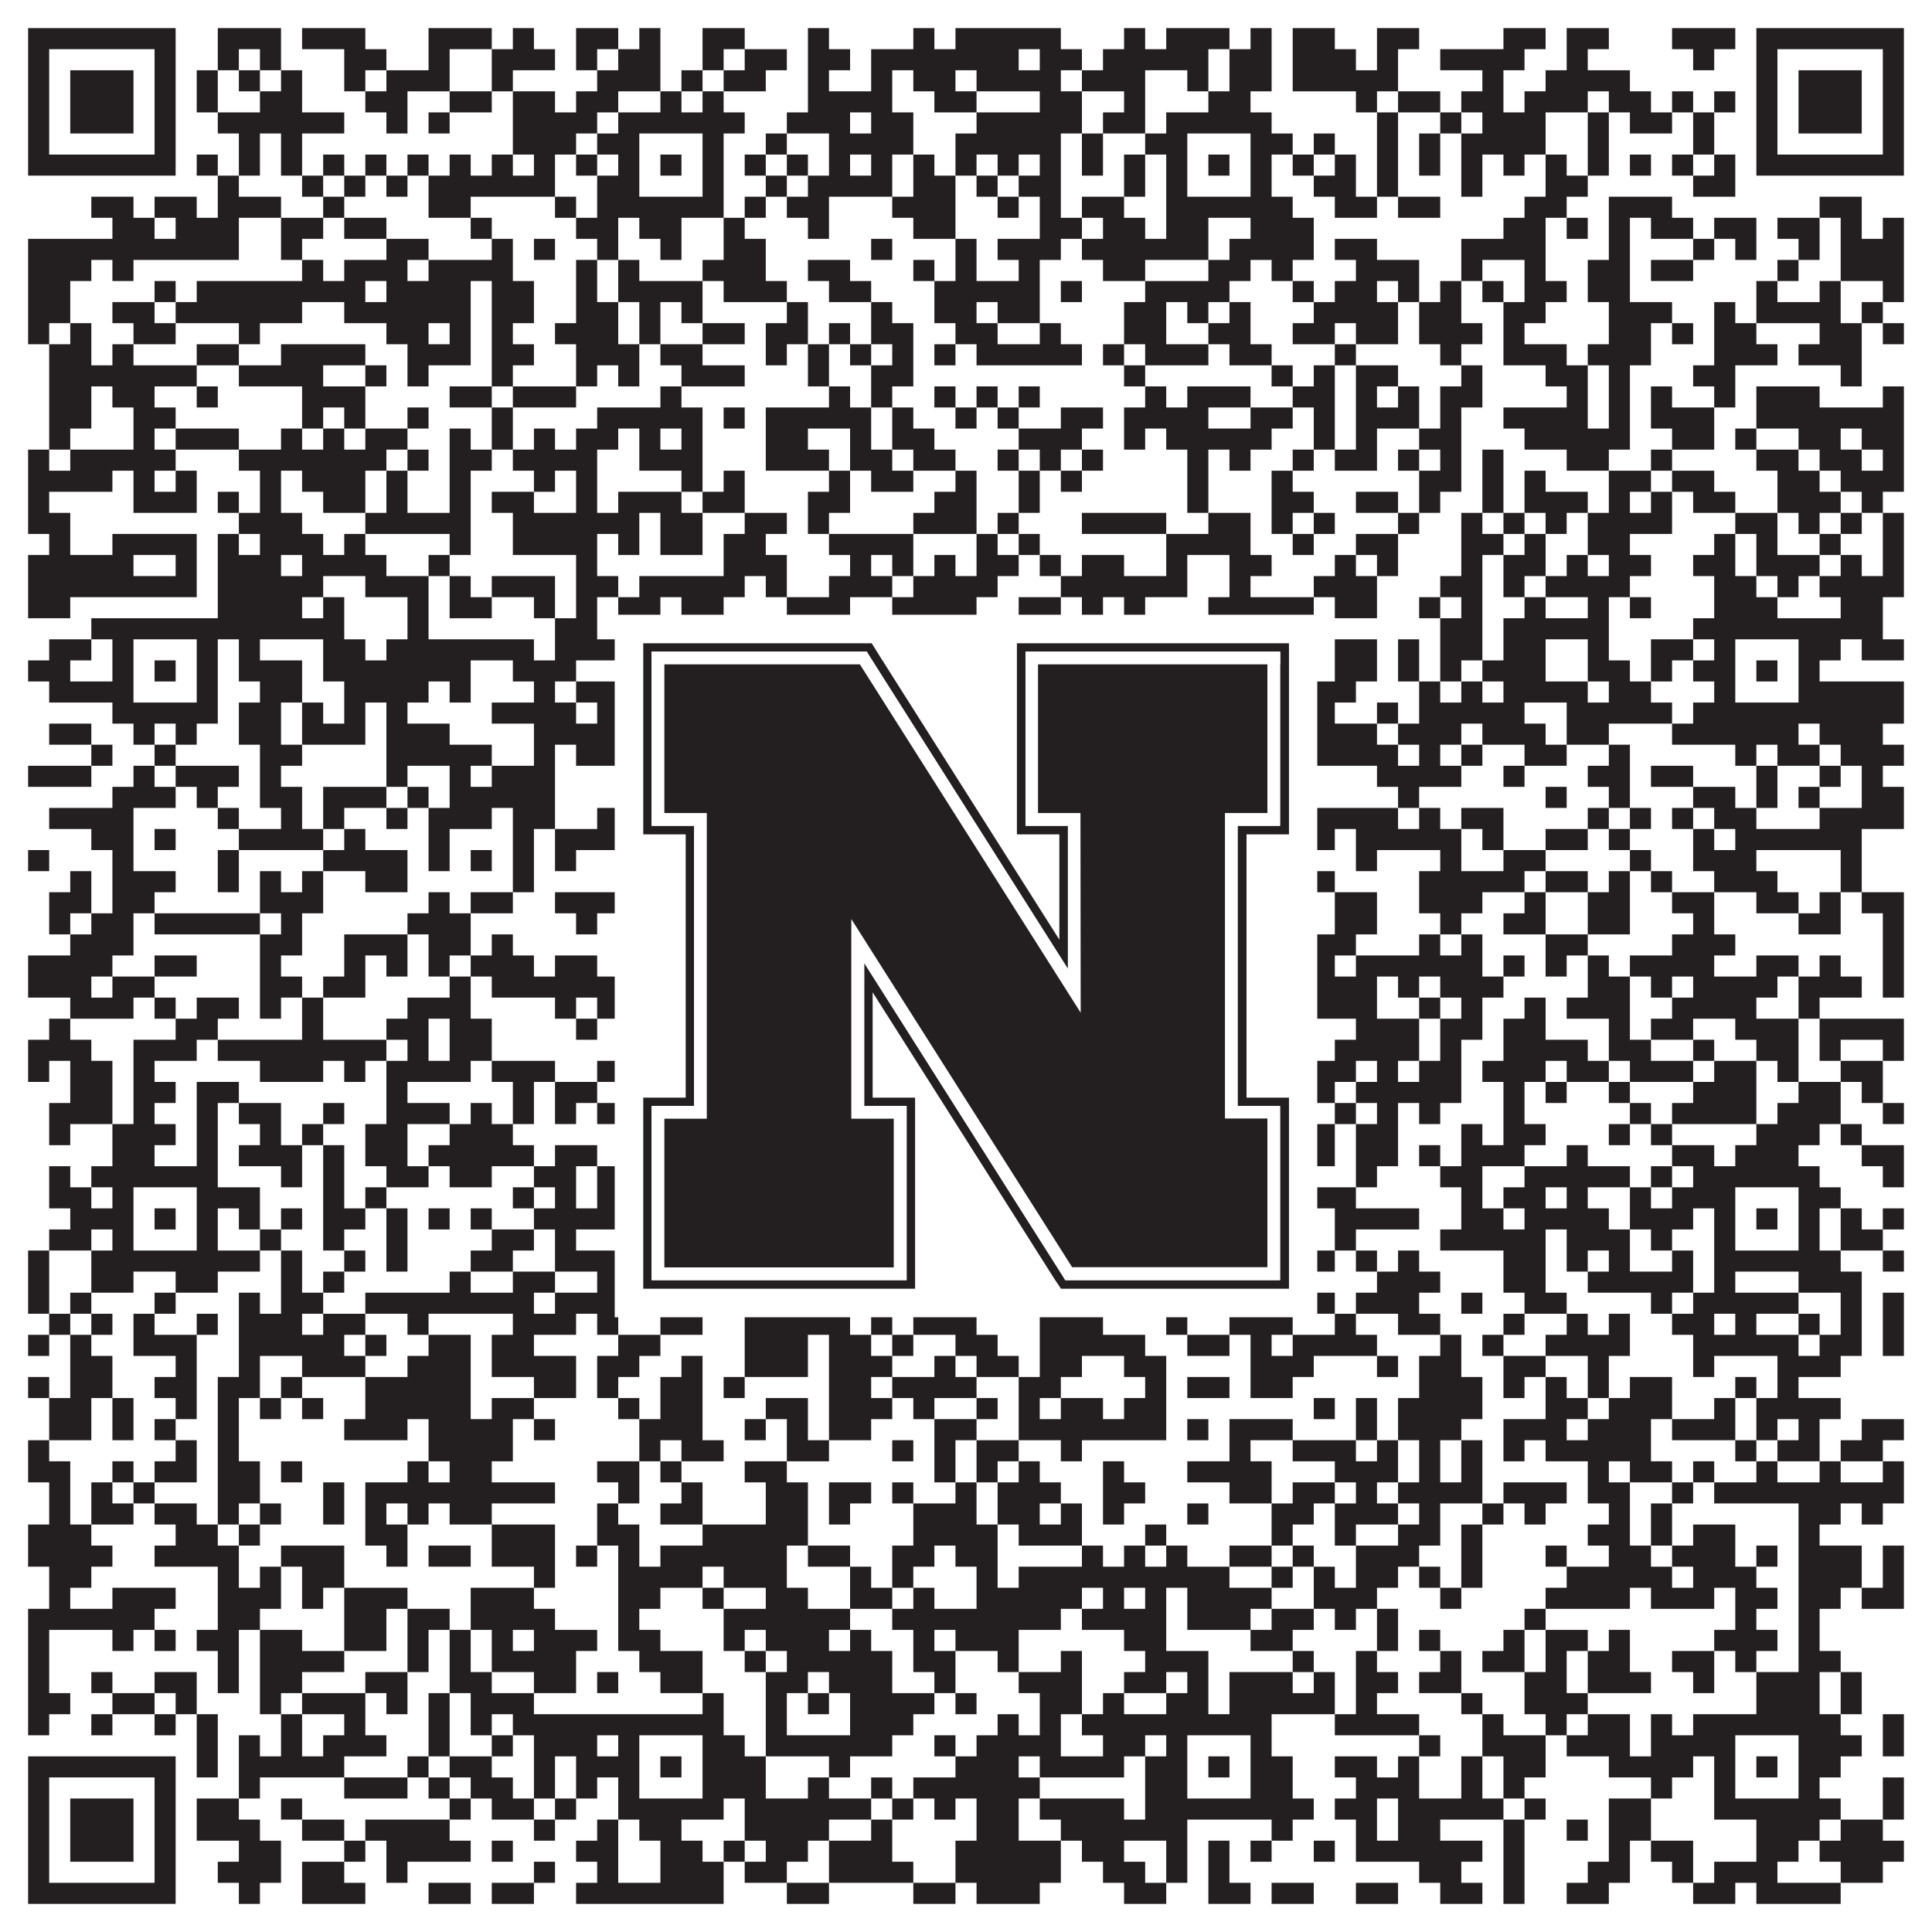 <?xml version="1.0"?>
<svg xmlns="http://www.w3.org/2000/svg" xmlns:xlink="http://www.w3.org/1999/xlink" version="1.1" width="1100px" height="1100px" viewBox="0 0 1100 1100"><rect x="0" y="0" width="1100" height="1100" fill="#ffffff" fill-opacity="1"/><path fill="#231f20" fill-opacity="1" d="M16,16L100,16L100,28L16,28ZM124,16L160,16L160,28L124,28ZM172,16L208,16L208,28L172,28ZM244,16L280,16L280,28L244,28ZM292,16L304,16L304,28L292,28ZM328,16L352,16L352,28L328,28ZM364,16L376,16L376,28L364,28ZM400,16L424,16L424,28L400,28ZM460,16L472,16L472,28L460,28ZM520,16L532,16L532,28L520,28ZM544,16L604,16L604,28L544,28ZM640,16L652,16L652,28L640,28ZM664,16L700,16L700,28L664,28ZM712,16L724,16L724,28L712,28ZM736,16L760,16L760,28L736,28ZM784,16L808,16L808,28L784,28ZM856,16L880,16L880,28L856,28ZM892,16L916,16L916,28L892,28ZM952,16L988,16L988,28L952,28ZM1000,16L1084,16L1084,28L1000,28ZM16,28L28,28L28,40L16,40ZM88,28L100,28L100,40L88,40ZM124,28L136,28L136,40L124,40ZM148,28L160,28L160,40L148,40ZM196,28L220,28L220,40L196,40ZM244,28L256,28L256,40L244,40ZM280,28L316,28L316,40L280,40ZM328,28L340,28L340,40L328,40ZM352,28L376,28L376,40L352,40ZM400,28L412,28L412,40L400,40ZM424,28L448,28L448,40L424,40ZM460,28L484,28L484,40L460,40ZM496,28L580,28L580,40L496,40ZM592,28L616,28L616,40L592,40ZM628,28L688,28L688,40L628,40ZM700,28L724,28L724,40L700,40ZM736,28L772,28L772,40L736,40ZM784,28L796,28L796,40L784,40ZM820,28L868,28L868,40L820,40ZM892,28L904,28L904,40L892,40ZM964,28L976,28L976,40L964,40ZM1000,28L1012,28L1012,40L1000,40ZM1072,28L1084,28L1084,40L1072,40ZM16,40L28,40L28,52L16,52ZM40,40L76,40L76,52L40,52ZM88,40L100,40L100,52L88,52ZM112,40L124,40L124,52L112,52ZM136,40L148,40L148,52L136,52ZM160,40L172,40L172,52L160,52ZM196,40L208,40L208,52L196,52ZM220,40L256,40L256,52L220,52ZM280,40L292,40L292,52L280,52ZM340,40L376,40L376,52L340,52ZM388,40L400,40L400,52L388,52ZM412,40L436,40L436,52L412,52ZM460,40L472,40L472,52L460,52ZM496,40L508,40L508,52L496,52ZM520,40L544,40L544,52L520,52ZM556,40L604,40L604,52L556,52ZM616,40L652,40L652,52L616,52ZM676,40L688,40L688,52L676,52ZM700,40L724,40L724,52L700,52ZM736,40L796,40L796,52L736,52ZM844,40L856,40L856,52L844,52ZM880,40L928,40L928,52L880,52ZM1000,40L1012,40L1012,52L1000,52ZM1024,40L1060,40L1060,52L1024,52ZM1072,40L1084,40L1084,52L1072,52ZM16,52L28,52L28,64L16,64ZM40,52L76,52L76,64L40,64ZM88,52L100,52L100,64L88,64ZM112,52L124,52L124,64L112,64ZM148,52L172,52L172,64L148,64ZM208,52L232,52L232,64L208,64ZM256,52L280,52L280,64L256,64ZM292,52L316,52L316,64L292,64ZM328,52L352,52L352,64L328,64ZM376,52L388,52L388,64L376,64ZM400,52L412,52L412,64L400,64ZM460,52L508,52L508,64L460,64ZM532,52L556,52L556,64L532,64ZM592,52L616,52L616,64L592,64ZM640,52L652,52L652,64L640,64ZM688,52L712,52L712,64L688,64ZM772,52L784,52L784,64L772,64ZM796,52L820,52L820,64L796,64ZM832,52L856,52L856,64L832,64ZM868,52L904,52L904,64L868,64ZM916,52L940,52L940,64L916,64ZM952,52L964,52L964,64L952,64ZM976,52L988,52L988,64L976,64ZM1000,52L1012,52L1012,64L1000,64ZM1024,52L1060,52L1060,64L1024,64ZM1072,52L1084,52L1084,64L1072,64ZM16,64L28,64L28,76L16,76ZM40,64L76,64L76,76L40,76ZM88,64L100,64L100,76L88,76ZM124,64L196,64L196,76L124,76ZM220,64L232,64L232,76L220,76ZM244,64L256,64L256,76L244,76ZM292,64L340,64L340,76L292,76ZM352,64L424,64L424,76L352,76ZM448,64L484,64L484,76L448,76ZM496,64L520,64L520,76L496,76ZM556,64L616,64L616,76L556,76ZM628,64L652,64L652,76L628,76ZM664,64L724,64L724,76L664,76ZM784,64L796,64L796,76L784,76ZM820,64L832,64L832,76L820,76ZM844,64L880,64L880,76L844,76ZM904,64L916,64L916,76L904,76ZM928,64L952,64L952,76L928,76ZM964,64L976,64L976,76L964,76ZM1000,64L1012,64L1012,76L1000,76ZM1024,64L1060,64L1060,76L1024,76ZM1072,64L1084,64L1084,76L1072,76ZM16,76L28,76L28,88L16,88ZM88,76L100,76L100,88L88,88ZM136,76L148,76L148,88L136,88ZM160,76L172,76L172,88L160,88ZM292,76L328,76L328,88L292,88ZM340,76L364,76L364,88L340,88ZM400,76L412,76L412,88L400,88ZM436,76L448,76L448,88L436,88ZM472,76L520,76L520,88L472,88ZM544,76L604,76L604,88L544,88ZM616,76L628,76L628,88L616,88ZM652,76L676,76L676,88L652,88ZM712,76L736,76L736,88L712,88ZM748,76L760,76L760,88L748,88ZM784,76L796,76L796,88L784,88ZM808,76L820,76L820,88L808,88ZM832,76L880,76L880,88L832,88ZM904,76L916,76L916,88L904,88ZM964,76L976,76L976,88L964,88ZM1000,76L1012,76L1012,88L1000,88ZM1072,76L1084,76L1084,88L1072,88ZM16,88L100,88L100,100L16,100ZM112,88L124,88L124,100L112,100ZM136,88L148,88L148,100L136,100ZM160,88L172,88L172,100L160,100ZM184,88L196,88L196,100L184,100ZM208,88L220,88L220,100L208,100ZM232,88L244,88L244,100L232,100ZM256,88L268,88L268,100L256,100ZM280,88L292,88L292,100L280,100ZM304,88L316,88L316,100L304,100ZM328,88L340,88L340,100L328,100ZM352,88L364,88L364,100L352,100ZM376,88L388,88L388,100L376,100ZM400,88L412,88L412,100L400,100ZM424,88L436,88L436,100L424,100ZM448,88L460,88L460,100L448,100ZM472,88L484,88L484,100L472,100ZM496,88L508,88L508,100L496,100ZM520,88L532,88L532,100L520,100ZM544,88L556,88L556,100L544,100ZM568,88L580,88L580,100L568,100ZM592,88L604,88L604,100L592,100ZM616,88L628,88L628,100L616,100ZM640,88L652,88L652,100L640,100ZM664,88L676,88L676,100L664,100ZM688,88L700,88L700,100L688,100ZM712,88L724,88L724,100L712,100ZM736,88L748,88L748,100L736,100ZM760,88L772,88L772,100L760,100ZM784,88L796,88L796,100L784,100ZM808,88L820,88L820,100L808,100ZM832,88L844,88L844,100L832,100ZM856,88L868,88L868,100L856,100ZM880,88L892,88L892,100L880,100ZM904,88L916,88L916,100L904,100ZM928,88L940,88L940,100L928,100ZM952,88L964,88L964,100L952,100ZM976,88L988,88L988,100L976,100ZM1000,88L1084,88L1084,100L1000,100ZM124,100L136,100L136,112L124,112ZM172,100L184,100L184,112L172,112ZM196,100L208,100L208,112L196,112ZM220,100L232,100L232,112L220,112ZM244,100L316,100L316,112L244,112ZM340,100L364,100L364,112L340,112ZM400,100L412,100L412,112L400,112ZM436,100L448,100L448,112L436,112ZM460,100L508,100L508,112L460,112ZM520,100L544,100L544,112L520,112ZM556,100L568,100L568,112L556,112ZM580,100L604,100L604,112L580,112ZM640,100L652,100L652,112L640,112ZM664,100L676,100L676,112L664,112ZM712,100L724,100L724,112L712,112ZM748,100L772,100L772,112L748,112ZM784,100L796,100L796,112L784,112ZM832,100L844,100L844,112L832,112ZM880,100L904,100L904,112L880,112ZM964,100L988,100L988,112L964,112ZM52,112L76,112L76,124L52,124ZM88,112L112,112L112,124L88,124ZM124,112L160,112L160,124L124,124ZM184,112L196,112L196,124L184,124ZM244,112L268,112L268,124L244,124ZM316,112L328,112L328,124L316,124ZM340,112L412,112L412,124L340,124ZM424,112L436,112L436,124L424,124ZM448,112L472,112L472,124L448,124ZM508,112L544,112L544,124L508,124ZM568,112L580,112L580,124L568,124ZM592,112L604,112L604,124L592,124ZM616,112L640,112L640,124L616,124ZM664,112L736,112L736,124L664,124ZM760,112L784,112L784,124L760,124ZM796,112L820,112L820,124L796,124ZM868,112L892,112L892,124L868,124ZM916,112L952,112L952,124L916,124ZM1036,112L1060,112L1060,124L1036,124ZM64,124L88,124L88,136L64,136ZM100,124L136,124L136,136L100,136ZM160,124L184,124L184,136L160,136ZM196,124L220,124L220,136L196,136ZM268,124L280,124L280,136L268,136ZM328,124L352,124L352,136L328,136ZM364,124L388,124L388,136L364,136ZM412,124L424,124L424,136L412,136ZM460,124L472,124L472,136L460,136ZM520,124L544,124L544,136L520,136ZM592,124L616,124L616,136L592,136ZM628,124L652,124L652,136L628,136ZM664,124L688,124L688,136L664,136ZM712,124L748,124L748,136L712,136ZM856,124L880,124L880,136L856,136ZM892,124L904,124L904,136L892,136ZM916,124L928,124L928,136L916,136ZM940,124L964,124L964,136L940,136ZM976,124L1000,124L1000,136L976,136ZM1012,124L1036,124L1036,136L1012,136ZM1048,124L1060,124L1060,136L1048,136ZM1072,124L1084,124L1084,136L1072,136ZM16,136L136,136L136,148L16,148ZM160,136L172,136L172,148L160,148ZM220,136L244,136L244,148L220,148ZM280,136L292,136L292,148L280,148ZM304,136L316,136L316,148L304,148ZM340,136L352,136L352,148L340,148ZM376,136L388,136L388,148L376,148ZM412,136L436,136L436,148L412,148ZM496,136L508,136L508,148L496,148ZM544,136L556,136L556,148L544,148ZM568,136L604,136L604,148L568,148ZM616,136L688,136L688,148L616,148ZM700,136L748,136L748,148L700,148ZM760,136L784,136L784,148L760,148ZM832,136L880,136L880,148L832,148ZM916,136L928,136L928,148L916,148ZM964,136L976,136L976,148L964,148ZM988,136L1000,136L1000,148L988,148ZM1024,136L1036,136L1036,148L1024,148ZM1048,136L1084,136L1084,148L1048,148ZM16,148L52,148L52,160L16,160ZM64,148L76,148L76,160L64,160ZM172,148L184,148L184,160L172,160ZM196,148L232,148L232,160L196,160ZM244,148L292,148L292,160L244,160ZM328,148L340,148L340,160L328,160ZM352,148L364,148L364,160L352,160ZM400,148L436,148L436,160L400,160ZM460,148L484,148L484,160L460,160ZM520,148L532,148L532,160L520,160ZM544,148L556,148L556,160L544,160ZM580,148L592,148L592,160L580,160ZM628,148L652,148L652,160L628,160ZM688,148L712,148L712,160L688,160ZM724,148L736,148L736,160L724,160ZM772,148L808,148L808,160L772,160ZM832,148L844,148L844,160L832,160ZM868,148L880,148L880,160L868,160ZM904,148L928,148L928,160L904,160ZM940,148L964,148L964,160L940,160ZM1012,148L1024,148L1024,160L1012,160ZM1048,148L1084,148L1084,160L1048,160ZM16,160L40,160L40,172L16,172ZM88,160L100,160L100,172L88,172ZM112,160L208,160L208,172L112,172ZM220,160L268,160L268,172L220,172ZM280,160L304,160L304,172L280,172ZM328,160L340,160L340,172L328,172ZM352,160L400,160L400,172L352,172ZM412,160L448,160L448,172L412,172ZM472,160L496,160L496,172L472,172ZM532,160L592,160L592,172L532,172ZM604,160L616,160L616,172L604,172ZM652,160L700,160L700,172L652,172ZM736,160L748,160L748,172L736,172ZM760,160L784,160L784,172L760,172ZM796,160L808,160L808,172L796,172ZM820,160L832,160L832,172L820,172ZM844,160L856,160L856,172L844,172ZM868,160L892,160L892,172L868,172ZM904,160L928,160L928,172L904,172ZM1000,160L1012,160L1012,172L1000,172ZM1036,160L1048,160L1048,172L1036,172ZM1072,160L1084,160L1084,172L1072,172ZM16,172L40,172L40,184L16,184ZM64,172L88,172L88,184L64,184ZM100,172L172,172L172,184L100,184ZM196,172L268,172L268,184L196,184ZM280,172L304,172L304,184L280,184ZM328,172L352,172L352,184L328,184ZM364,172L376,172L376,184L364,184ZM388,172L400,172L400,184L388,184ZM448,172L460,172L460,184L448,184ZM496,172L508,172L508,184L496,184ZM532,172L556,172L556,184L532,184ZM568,172L592,172L592,184L568,184ZM640,172L664,172L664,184L640,184ZM676,172L688,172L688,184L676,184ZM700,172L712,172L712,184L700,184ZM748,172L796,172L796,184L748,184ZM808,172L832,172L832,184L808,184ZM856,172L880,172L880,184L856,184ZM916,172L952,172L952,184L916,184ZM976,172L988,172L988,184L976,184ZM1000,172L1048,172L1048,184L1000,184ZM1060,172L1072,172L1072,184L1060,184ZM16,184L28,184L28,196L16,196ZM40,184L52,184L52,196L40,196ZM76,184L100,184L100,196L76,196ZM136,184L148,184L148,196L136,196ZM220,184L244,184L244,196L220,196ZM256,184L268,184L268,196L256,196ZM280,184L292,184L292,196L280,196ZM316,184L352,184L352,196L316,196ZM364,184L376,184L376,196L364,196ZM400,184L424,184L424,196L400,196ZM436,184L460,184L460,196L436,196ZM472,184L484,184L484,196L472,196ZM496,184L520,184L520,196L496,196ZM544,184L568,184L568,196L544,196ZM592,184L604,184L604,196L592,196ZM640,184L664,184L664,196L640,196ZM688,184L712,184L712,196L688,196ZM736,184L760,184L760,196L736,196ZM772,184L796,184L796,196L772,196ZM808,184L844,184L844,196L808,196ZM856,184L868,184L868,196L856,196ZM916,184L940,184L940,196L916,196ZM952,184L964,184L964,196L952,196ZM976,184L1000,184L1000,196L976,196ZM1036,184L1060,184L1060,196L1036,196ZM1072,184L1084,184L1084,196L1072,196ZM28,196L52,196L52,208L28,208ZM64,196L76,196L76,208L64,208ZM112,196L136,196L136,208L112,208ZM160,196L208,196L208,208L160,208ZM232,196L268,196L268,208L232,208ZM280,196L304,196L304,208L280,208ZM328,196L364,196L364,208L328,208ZM376,196L400,196L400,208L376,208ZM436,196L448,196L448,208L436,208ZM460,196L472,196L472,208L460,208ZM484,196L496,196L496,208L484,208ZM508,196L520,196L520,208L508,208ZM532,196L544,196L544,208L532,208ZM556,196L616,196L616,208L556,208ZM628,196L640,196L640,208L628,208ZM652,196L688,196L688,208L652,208ZM700,196L724,196L724,208L700,208ZM760,196L772,196L772,208L760,208ZM820,196L832,196L832,208L820,208ZM856,196L892,196L892,208L856,208ZM904,196L940,196L940,208L904,208ZM976,196L1012,196L1012,208L976,208ZM1024,196L1060,196L1060,208L1024,208ZM28,208L112,208L112,220L28,220ZM136,208L184,208L184,220L136,220ZM208,208L220,208L220,220L208,220ZM232,208L244,208L244,220L232,220ZM280,208L292,208L292,220L280,220ZM328,208L340,208L340,220L328,220ZM352,208L364,208L364,220L352,220ZM388,208L424,208L424,220L388,220ZM460,208L472,208L472,220L460,220ZM496,208L520,208L520,220L496,220ZM640,208L652,208L652,220L640,220ZM724,208L736,208L736,220L724,220ZM748,208L760,208L760,220L748,220ZM772,208L796,208L796,220L772,220ZM832,208L844,208L844,220L832,220ZM880,208L904,208L904,220L880,220ZM916,208L928,208L928,220L916,220ZM964,208L988,208L988,220L964,220ZM1048,208L1060,208L1060,220L1048,220ZM28,220L52,220L52,232L28,232ZM64,220L88,220L88,232L64,232ZM112,220L124,220L124,232L112,232ZM172,220L208,220L208,232L172,232ZM256,220L280,220L280,232L256,232ZM292,220L328,220L328,232L292,232ZM376,220L388,220L388,232L376,232ZM472,220L484,220L484,232L472,232ZM496,220L508,220L508,232L496,232ZM532,220L544,220L544,232L532,232ZM556,220L568,220L568,232L556,232ZM580,220L592,220L592,232L580,232ZM652,220L664,220L664,232L652,232ZM676,220L712,220L712,232L676,232ZM736,220L760,220L760,232L736,232ZM772,220L784,220L784,232L772,232ZM796,220L808,220L808,232L796,232ZM820,220L844,220L844,232L820,232ZM892,220L904,220L904,232L892,232ZM916,220L928,220L928,232L916,232ZM940,220L952,220L952,232L940,232ZM976,220L988,220L988,232L976,232ZM1000,220L1036,220L1036,232L1000,232ZM1072,220L1084,220L1084,232L1072,232ZM28,232L52,232L52,244L28,244ZM76,232L100,232L100,244L76,244ZM172,232L184,232L184,244L172,244ZM196,232L208,232L208,244L196,244ZM232,232L244,232L244,244L232,244ZM280,232L292,232L292,244L280,244ZM340,232L400,232L400,244L340,244ZM412,232L424,232L424,244L412,244ZM436,232L496,232L496,244L436,244ZM508,232L520,232L520,244L508,244ZM544,232L556,232L556,244L544,244ZM568,232L580,232L580,244L568,244ZM604,232L628,232L628,244L604,244ZM640,232L688,232L688,244L640,244ZM712,232L736,232L736,244L712,244ZM748,232L760,232L760,244L748,244ZM772,232L808,232L808,244L772,244ZM820,232L832,232L832,244L820,244ZM856,232L904,232L904,244L856,244ZM916,232L928,232L928,244L916,244ZM940,232L976,232L976,244L940,244ZM1000,232L1084,232L1084,244L1000,244ZM28,244L40,244L40,256L28,256ZM76,244L88,244L88,256L76,256ZM100,244L136,244L136,256L100,256ZM160,244L172,244L172,256L160,256ZM184,244L196,244L196,256L184,256ZM208,244L232,244L232,256L208,256ZM256,244L268,244L268,256L256,256ZM280,244L292,244L292,256L280,256ZM304,244L316,244L316,256L304,256ZM328,244L352,244L352,256L328,256ZM364,244L376,244L376,256L364,256ZM388,244L400,244L400,256L388,256ZM436,244L460,244L460,256L436,256ZM484,244L496,244L496,256L484,256ZM508,244L532,244L532,256L508,256ZM580,244L616,244L616,256L580,256ZM640,244L652,244L652,256L640,256ZM664,244L724,244L724,256L664,256ZM748,244L760,244L760,256L748,256ZM772,244L784,244L784,256L772,256ZM808,244L832,244L832,256L808,256ZM868,244L928,244L928,256L868,256ZM952,244L976,244L976,256L952,256ZM988,244L1000,244L1000,256L988,256ZM1024,244L1048,244L1048,256L1024,256ZM1060,244L1084,244L1084,256L1060,256ZM16,256L28,256L28,268L16,268ZM40,256L100,256L100,268L40,268ZM136,256L220,256L220,268L136,268ZM232,256L244,256L244,268L232,268ZM256,256L280,256L280,268L256,268ZM292,256L340,256L340,268L292,268ZM364,256L400,256L400,268L364,268ZM436,256L472,256L472,268L436,268ZM484,256L508,256L508,268L484,268ZM520,256L544,256L544,268L520,268ZM568,256L580,256L580,268L568,268ZM592,256L604,256L604,268L592,268ZM616,256L628,256L628,268L616,268ZM676,256L688,256L688,268L676,268ZM700,256L712,256L712,268L700,268ZM736,256L748,256L748,268L736,268ZM760,256L784,256L784,268L760,268ZM796,256L808,256L808,268L796,268ZM820,256L832,256L832,268L820,268ZM844,256L856,256L856,268L844,268ZM892,256L916,256L916,268L892,268ZM940,256L952,256L952,268L940,268ZM1000,256L1024,256L1024,268L1000,268ZM1036,256L1060,256L1060,268L1036,268ZM1072,256L1084,256L1084,268L1072,268ZM16,268L64,268L64,280L16,280ZM76,268L88,268L88,280L76,280ZM100,268L112,268L112,280L100,280ZM148,268L160,268L160,280L148,280ZM172,268L208,268L208,280L172,280ZM220,268L232,268L232,280L220,280ZM256,268L268,268L268,280L256,280ZM304,268L316,268L316,280L304,280ZM328,268L340,268L340,280L328,280ZM388,268L400,268L400,280L388,280ZM412,268L424,268L424,280L412,280ZM472,268L484,268L484,280L472,280ZM496,268L520,268L520,280L496,280ZM544,268L556,268L556,280L544,280ZM580,268L592,268L592,280L580,280ZM604,268L616,268L616,280L604,280ZM676,268L688,268L688,280L676,280ZM724,268L736,268L736,280L724,280ZM808,268L832,268L832,280L808,280ZM844,268L856,268L856,280L844,280ZM868,268L880,268L880,280L868,280ZM916,268L940,268L940,280L916,280ZM952,268L976,268L976,280L952,280ZM1012,268L1036,268L1036,280L1012,280ZM1048,268L1084,268L1084,280L1048,280ZM16,280L28,280L28,292L16,292ZM76,280L112,280L112,292L76,292ZM124,280L136,280L136,292L124,292ZM148,280L160,280L160,292L148,292ZM184,280L208,280L208,292L184,292ZM220,280L232,280L232,292L220,292ZM256,280L268,280L268,292L256,292ZM280,280L304,280L304,292L280,292ZM328,280L340,280L340,292L328,292ZM352,280L388,280L388,292L352,292ZM400,280L424,280L424,292L400,292ZM460,280L484,280L484,292L460,292ZM532,280L556,280L556,292L532,292ZM580,280L592,280L592,292L580,292ZM676,280L688,280L688,292L676,292ZM724,280L748,280L748,292L724,292ZM772,280L796,280L796,292L772,292ZM808,280L820,280L820,292L808,292ZM844,280L856,280L856,292L844,292ZM868,280L904,280L904,292L868,292ZM916,280L928,280L928,292L916,292ZM940,280L952,280L952,292L940,292ZM964,280L988,280L988,292L964,292ZM1012,280L1048,280L1048,292L1012,292ZM1060,280L1072,280L1072,292L1060,292ZM16,292L40,292L40,304L16,304ZM136,292L172,292L172,304L136,304ZM208,292L268,292L268,304L208,304ZM292,292L364,292L364,304L292,304ZM376,292L400,292L400,304L376,304ZM424,292L448,292L448,304L424,304ZM460,292L472,292L472,304L460,304ZM520,292L556,292L556,304L520,304ZM568,292L580,292L580,304L568,304ZM616,292L664,292L664,304L616,304ZM688,292L712,292L712,304L688,304ZM724,292L736,292L736,304L724,304ZM748,292L760,292L760,304L748,304ZM796,292L808,292L808,304L796,304ZM832,292L844,292L844,304L832,304ZM856,292L868,292L868,304L856,304ZM880,292L892,292L892,304L880,304ZM904,292L952,292L952,304L904,304ZM988,292L1012,292L1012,304L988,304ZM1024,292L1036,292L1036,304L1024,304ZM1048,292L1060,292L1060,304L1048,304ZM1072,292L1084,292L1084,304L1072,304ZM28,304L40,304L40,316L28,316ZM64,304L112,304L112,316L64,316ZM124,304L136,304L136,316L124,316ZM148,304L184,304L184,316L148,316ZM196,304L208,304L208,316L196,316ZM256,304L268,304L268,316L256,316ZM292,304L340,304L340,316L292,316ZM352,304L364,304L364,316L352,316ZM376,304L400,304L400,316L376,316ZM412,304L436,304L436,316L412,316ZM472,304L520,304L520,316L472,316ZM556,304L568,304L568,316L556,316ZM580,304L592,304L592,316L580,316ZM664,304L712,304L712,316L664,316ZM736,304L748,304L748,316L736,316ZM772,304L796,304L796,316L772,316ZM832,304L856,304L856,316L832,316ZM868,304L880,304L880,316L868,316ZM904,304L928,304L928,316L904,316ZM976,304L988,304L988,316L976,316ZM1000,304L1012,304L1012,316L1000,316ZM1036,304L1048,304L1048,316L1036,316ZM1072,304L1084,304L1084,316L1072,316ZM16,316L76,316L76,328L16,328ZM100,316L112,316L112,328L100,328ZM124,316L160,316L160,328L124,328ZM172,316L220,316L220,328L172,328ZM244,316L256,316L256,328L244,328ZM328,316L340,316L340,328L328,328ZM412,316L448,316L448,328L412,328ZM484,316L496,316L496,328L484,328ZM508,316L520,316L520,328L508,328ZM532,316L544,316L544,328L532,328ZM556,316L580,316L580,328L556,328ZM592,316L604,316L604,328L592,328ZM616,316L640,316L640,328L616,328ZM664,316L676,316L676,328L664,328ZM700,316L724,316L724,328L700,328ZM760,316L772,316L772,328L760,328ZM784,316L796,316L796,328L784,328ZM832,316L844,316L844,328L832,328ZM856,316L880,316L880,328L856,328ZM892,316L904,316L904,328L892,328ZM916,316L940,316L940,328L916,328ZM964,316L988,316L988,328L964,328ZM1000,316L1036,316L1036,328L1000,328ZM1048,316L1060,316L1060,328L1048,328ZM1072,316L1084,316L1084,328L1072,328ZM16,328L112,328L112,340L16,340ZM124,328L184,328L184,340L124,340ZM208,328L244,328L244,340L208,340ZM256,328L268,328L268,340L256,340ZM280,328L316,328L316,340L280,340ZM328,328L352,328L352,340L328,340ZM364,328L424,328L424,340L364,340ZM436,328L448,328L448,340L436,340ZM472,328L508,328L508,340L472,340ZM520,328L568,328L568,340L520,340ZM604,328L676,328L676,340L604,340ZM700,328L712,328L712,340L700,340ZM748,328L784,328L784,340L748,340ZM820,328L844,328L844,340L820,340ZM856,328L868,328L868,340L856,340ZM880,328L928,328L928,340L880,340ZM976,328L1000,328L1000,340L976,340ZM1012,328L1024,328L1024,340L1012,340ZM1036,328L1084,328L1084,340L1036,340ZM16,340L40,340L40,352L16,352ZM124,340L172,340L172,352L124,352ZM184,340L196,340L196,352L184,352ZM232,340L244,340L244,352L232,352ZM256,340L280,340L280,352L256,352ZM304,340L316,340L316,352L304,352ZM328,340L340,340L340,352L328,352ZM352,340L376,340L376,352L352,352ZM388,340L412,340L412,352L388,352ZM448,340L484,340L484,352L448,352ZM508,340L556,340L556,352L508,352ZM580,340L604,340L604,352L580,352ZM616,340L628,340L628,352L616,352ZM640,340L652,340L652,352L640,352ZM688,340L748,340L748,352L688,352ZM760,340L784,340L784,352L760,352ZM808,340L820,340L820,352L808,352ZM832,340L844,340L844,352L832,352ZM868,340L880,340L880,352L868,352ZM904,340L916,340L916,352L904,352ZM928,340L940,340L940,352L928,352ZM976,340L1012,340L1012,352L976,352ZM1048,340L1072,340L1072,352L1048,352ZM52,352L196,352L196,364L52,364ZM232,352L244,352L244,364L232,364ZM316,352L340,352L340,364L316,364ZM352,352L412,352L412,364L352,364ZM424,352L436,352L436,364L424,364ZM460,352L472,352L472,364L460,364ZM520,352L532,352L532,364L520,364ZM556,352L568,352L568,364L556,364ZM592,352L616,352L616,364L592,364ZM664,352L736,352L736,364L664,364ZM820,352L844,352L844,364L820,364ZM856,352L916,352L916,364L856,364ZM964,352L1072,352L1072,364L964,364ZM28,364L52,364L52,376L28,376ZM64,364L76,364L76,376L64,376ZM112,364L124,364L124,376L112,376ZM136,364L148,364L148,376L136,376ZM184,364L208,364L208,376L184,376ZM220,364L304,364L304,376L220,376ZM316,364L364,364L364,376L316,376ZM400,364L424,364L424,376L400,376ZM436,364L448,364L448,376L436,376ZM460,364L472,364L472,376L460,376ZM484,364L508,364L508,376L484,376ZM520,364L532,364L532,376L520,376ZM556,364L568,364L568,376L556,376ZM604,364L640,364L640,376L604,376ZM664,364L676,364L676,376L664,376ZM712,364L724,364L724,376L712,376ZM760,364L784,364L784,376L760,376ZM796,364L808,364L808,376L796,376ZM820,364L844,364L844,376L820,376ZM856,364L880,364L880,376L856,376ZM904,364L916,364L916,376L904,376ZM940,364L964,364L964,376L940,376ZM976,364L988,364L988,376L976,376ZM1024,364L1048,364L1048,376L1024,376ZM1060,364L1084,364L1084,376L1060,376ZM16,376L40,376L40,388L16,388ZM64,376L76,376L76,388L64,388ZM88,376L100,376L100,388L88,388ZM112,376L124,376L124,388L112,388ZM136,376L172,376L172,388L136,388ZM184,376L268,376L268,388L184,388ZM292,376L328,376L328,388L292,388ZM352,376L364,376L364,388L352,388ZM376,376L388,376L388,388L376,388ZM400,376L436,376L436,388L400,388ZM460,376L496,376L496,388L460,388ZM532,376L616,376L616,388L532,388ZM628,376L640,376L640,388L628,388ZM652,376L676,376L676,388L652,388ZM688,376L700,376L700,388L688,388ZM712,376L748,376L748,388L712,388ZM760,376L784,376L784,388L760,388ZM796,376L808,376L808,388L796,388ZM820,376L832,376L832,388L820,388ZM844,376L880,376L880,388L844,388ZM904,376L928,376L928,388L904,388ZM940,376L952,376L952,388L940,388ZM964,376L988,376L988,388L964,388ZM1000,376L1012,376L1012,388L1000,388ZM1024,376L1036,376L1036,388L1024,388ZM28,388L76,388L76,400L28,400ZM112,388L124,388L124,400L112,400ZM148,388L172,388L172,400L148,400ZM196,388L244,388L244,400L196,400ZM256,388L268,388L268,400L256,400ZM304,388L316,388L316,400L304,400ZM328,388L364,388L364,400L328,400ZM400,388L424,388L424,400L400,400ZM460,388L508,388L508,400L460,400ZM520,388L544,388L544,400L520,400ZM556,388L568,388L568,400L556,400ZM580,388L592,388L592,400L580,400ZM604,388L652,388L652,400L604,400ZM664,388L676,388L676,400L664,400ZM712,388L724,388L724,400L712,400ZM736,388L772,388L772,400L736,400ZM808,388L820,388L820,400L808,400ZM832,388L844,388L844,400L832,400ZM856,388L904,388L904,400L856,400ZM916,388L940,388L940,400L916,400ZM976,388L988,388L988,400L976,400ZM1024,388L1084,388L1084,400L1024,400ZM64,400L124,400L124,412L64,412ZM136,400L160,400L160,412L136,412ZM172,400L184,400L184,412L172,412ZM196,400L208,400L208,412L196,412ZM220,400L232,400L232,412L220,412ZM280,400L328,400L328,412L280,412ZM340,400L412,400L412,412L340,412ZM424,400L472,400L472,412L424,412ZM496,400L532,400L532,412L496,412ZM556,400L568,400L568,412L556,412ZM580,400L604,400L604,412L580,412ZM616,400L652,400L652,412L616,412ZM664,400L724,400L724,412L664,412ZM748,400L760,400L760,412L748,412ZM784,400L796,400L796,412L784,412ZM808,400L868,400L868,412L808,412ZM892,400L952,400L952,412L892,412ZM964,400L1084,400L1084,412L964,412ZM28,412L52,412L52,424L28,424ZM76,412L88,412L88,424L76,424ZM100,412L112,412L112,424L100,424ZM136,412L160,412L160,424L136,424ZM172,412L208,412L208,424L172,424ZM220,412L256,412L256,424L220,424ZM304,412L376,412L376,424L304,424ZM400,412L424,412L424,424L400,424ZM484,412L496,412L496,424L484,424ZM520,412L532,412L532,424L520,424ZM544,412L580,412L580,424L544,424ZM604,412L652,412L652,424L604,424ZM664,412L736,412L736,424L664,424ZM748,412L784,412L784,424L748,424ZM796,412L832,412L832,424L796,424ZM844,412L880,412L880,424L844,424ZM892,412L916,412L916,424L892,424ZM952,412L1024,412L1024,424L952,424ZM1036,412L1072,412L1072,424L1036,424ZM52,424L64,424L64,436L52,436ZM88,424L100,424L100,436L88,436ZM148,424L172,424L172,436L148,436ZM220,424L280,424L280,436L220,436ZM304,424L316,424L316,436L304,436ZM328,424L352,424L352,436L328,436ZM364,424L376,424L376,436L364,436ZM400,424L412,424L412,436L400,436ZM424,424L436,424L436,436L424,436ZM448,424L460,424L460,436L448,436ZM484,424L496,424L496,436L484,436ZM508,424L520,424L520,436L508,436ZM544,424L568,424L568,436L544,436ZM604,424L640,424L640,436L604,436ZM676,424L688,424L688,436L676,436ZM712,424L736,424L736,436L712,436ZM748,424L796,424L796,436L748,436ZM808,424L820,424L820,436L808,436ZM832,424L844,424L844,436L832,436ZM868,424L892,424L892,436L868,436ZM916,424L928,424L928,436L916,436ZM988,424L1000,424L1000,436L988,436ZM1012,424L1036,424L1036,436L1012,436ZM1048,424L1084,424L1084,436L1048,436ZM16,436L52,436L52,448L16,448ZM76,436L88,436L88,448L76,448ZM100,436L136,436L136,448L100,448ZM148,436L160,436L160,448L148,448ZM220,436L232,436L232,448L220,448ZM256,436L268,436L268,448L256,448ZM280,436L316,436L316,448L280,448ZM352,436L364,436L364,448L352,448ZM376,436L388,436L388,448L376,448ZM424,436L448,436L448,448L424,448ZM472,436L484,436L484,448L472,448ZM496,436L520,436L520,448L496,448ZM532,436L556,436L556,448L532,448ZM568,436L580,436L580,448L568,448ZM592,436L604,436L604,448L592,448ZM616,436L628,436L628,448L616,448ZM640,436L664,436L664,448L640,448ZM688,436L736,436L736,448L688,448ZM784,436L832,436L832,448L784,448ZM856,436L868,436L868,448L856,448ZM904,436L928,436L928,448L904,448ZM940,436L964,436L964,448L940,448ZM1000,436L1012,436L1012,448L1000,448ZM1036,436L1048,436L1048,448L1036,448ZM1060,436L1072,436L1072,448L1060,448ZM64,448L100,448L100,460L64,460ZM112,448L124,448L124,460L112,460ZM148,448L172,448L172,460L148,460ZM184,448L220,448L220,460L184,460ZM232,448L244,448L244,460L232,460ZM256,448L316,448L316,460L256,460ZM352,448L364,448L364,460L352,460ZM400,448L412,448L412,460L400,460ZM472,448L520,448L520,460L472,460ZM544,448L556,448L556,460L544,460ZM580,448L592,448L592,460L580,460ZM652,448L688,448L688,460L652,460ZM724,448L748,448L748,460L724,460ZM796,448L808,448L808,460L796,460ZM880,448L892,448L892,460L880,460ZM916,448L928,448L928,460L916,460ZM964,448L988,448L988,460L964,460ZM1000,448L1012,448L1012,460L1000,460ZM1024,448L1036,448L1036,460L1024,460ZM1060,448L1084,448L1084,460L1060,460ZM28,460L76,460L76,472L28,472ZM124,460L136,460L136,472L124,472ZM160,460L172,460L172,472L160,472ZM184,460L196,460L196,472L184,472ZM220,460L232,460L232,472L220,472ZM244,460L280,460L280,472L244,472ZM292,460L316,460L316,472L292,472ZM340,460L364,460L364,472L340,472ZM376,460L400,460L400,472L376,472ZM424,460L472,460L472,472L424,472ZM496,460L532,460L532,472L496,472ZM544,460L556,460L556,472L544,472ZM616,460L640,460L640,472L616,472ZM652,460L664,460L664,472L652,472ZM688,460L700,460L700,472L688,472ZM712,460L724,460L724,472L712,472ZM748,460L796,460L796,472L748,472ZM808,460L820,460L820,472L808,472ZM832,460L856,460L856,472L832,472ZM904,460L916,460L916,472L904,472ZM928,460L940,460L940,472L928,472ZM952,460L964,460L964,472L952,472ZM976,460L1000,460L1000,472L976,472ZM1036,460L1084,460L1084,472L1036,472ZM52,472L76,472L76,484L52,484ZM88,472L100,472L100,484L88,484ZM136,472L184,472L184,484L136,484ZM196,472L208,472L208,484L196,484ZM244,472L256,472L256,484L244,484ZM292,472L304,472L304,484L292,484ZM316,472L364,472L364,484L316,484ZM388,472L400,472L400,484L388,484ZM412,472L424,472L424,484L412,484ZM460,472L484,472L484,484L460,484ZM508,472L520,472L520,484L508,484ZM568,472L580,472L580,484L568,484ZM616,472L628,472L628,484L616,484ZM640,472L652,472L652,484L640,484ZM676,472L688,472L688,484L676,484ZM700,472L712,472L712,484L700,484ZM748,472L760,472L760,484L748,484ZM772,472L832,472L832,484L772,484ZM844,472L856,472L856,484L844,484ZM880,472L904,472L904,484L880,484ZM916,472L928,472L928,484L916,484ZM964,472L976,472L976,484L964,484ZM988,472L1060,472L1060,484L988,484ZM16,484L28,484L28,496L16,496ZM64,484L76,484L76,496L64,496ZM124,484L136,484L136,496L124,496ZM184,484L232,484L232,496L184,496ZM244,484L256,484L256,496L244,496ZM268,484L280,484L280,496L268,496ZM292,484L304,484L304,496L292,496ZM316,484L328,484L328,496L316,496ZM352,484L388,484L388,496L352,496ZM400,484L412,484L412,496L400,496ZM424,484L436,484L436,496L424,496ZM448,484L460,484L460,496L448,496ZM472,484L508,484L508,496L472,496ZM520,484L544,484L544,496L520,496ZM568,484L640,484L640,496L568,496ZM712,484L724,484L724,496L712,496ZM736,484L748,484L748,496L736,496ZM772,484L784,484L784,496L772,496ZM820,484L832,484L832,496L820,496ZM856,484L880,484L880,496L856,496ZM928,484L940,484L940,496L928,496ZM964,484L1000,484L1000,496L964,496ZM1048,484L1060,484L1060,496L1048,496ZM40,496L52,496L52,508L40,508ZM64,496L100,496L100,508L64,508ZM124,496L136,496L136,508L124,508ZM148,496L160,496L160,508L148,508ZM172,496L184,496L184,508L172,508ZM208,496L232,496L232,508L208,508ZM292,496L304,496L304,508L292,508ZM352,496L376,496L376,508L352,508ZM400,496L436,496L436,508L400,508ZM448,496L484,496L484,508L448,508ZM496,496L508,496L508,508L496,508ZM556,496L568,496L568,508L556,508ZM616,496L628,496L628,508L616,508ZM640,496L712,496L712,508L640,508ZM724,496L760,496L760,508L724,508ZM808,496L868,496L868,508L808,508ZM880,496L904,496L904,508L880,508ZM916,496L928,496L928,508L916,508ZM940,496L952,496L952,508L940,508ZM976,496L1012,496L1012,508L976,508ZM1048,496L1060,496L1060,508L1048,508ZM28,508L52,508L52,520L28,520ZM64,508L88,508L88,520L64,520ZM148,508L184,508L184,520L148,520ZM244,508L256,508L256,520L244,520ZM268,508L292,508L292,520L268,520ZM316,508L388,508L388,520L316,520ZM412,508L424,508L424,520L412,520ZM436,508L496,508L496,520L436,520ZM544,508L556,508L556,520L544,520ZM580,508L616,508L616,520L580,520ZM628,508L640,508L640,520L628,520ZM664,508L736,508L736,520L664,520ZM760,508L784,508L784,520L760,520ZM808,508L844,508L844,520L808,520ZM868,508L880,508L880,520L868,520ZM904,508L928,508L928,520L904,520ZM952,508L976,508L976,520L952,520ZM1000,508L1024,508L1024,520L1000,520ZM1036,508L1048,508L1048,520L1036,520ZM1060,508L1084,508L1084,520L1060,520ZM28,520L40,520L40,532L28,532ZM52,520L76,520L76,532L52,532ZM88,520L148,520L148,532L88,532ZM160,520L172,520L172,532L160,532ZM232,520L268,520L268,532L232,532ZM328,520L340,520L340,532L328,532ZM352,520L364,520L364,532L352,532ZM376,520L412,520L412,532L376,532ZM436,520L460,520L460,532L436,532ZM496,520L508,520L508,532L496,532ZM520,520L556,520L556,532L520,532ZM604,520L616,520L616,532L604,532ZM628,520L676,520L676,532L628,532ZM712,520L748,520L748,532L712,532ZM760,520L784,520L784,532L760,532ZM820,520L832,520L832,532L820,532ZM856,520L880,520L880,532L856,532ZM904,520L928,520L928,532L904,532ZM964,520L976,520L976,532L964,532ZM1024,520L1048,520L1048,532L1024,532ZM1072,520L1084,520L1084,532L1072,532ZM40,532L76,532L76,544L40,544ZM148,532L172,532L172,544L148,544ZM196,532L232,532L232,544L196,544ZM244,532L268,532L268,544L244,544ZM280,532L292,532L292,544L280,544ZM364,532L376,532L376,544L364,544ZM388,532L400,532L400,544L388,544ZM436,532L448,532L448,544L436,544ZM460,532L496,532L496,544L460,544ZM580,532L592,532L592,544L580,544ZM652,532L676,532L676,544L652,544ZM688,532L700,532L700,544L688,544ZM736,532L772,532L772,544L736,544ZM808,532L820,532L820,544L808,544ZM832,532L844,532L844,544L832,544ZM880,532L904,532L904,544L880,544ZM952,532L988,532L988,544L952,544ZM1072,532L1084,532L1084,544L1072,544ZM16,544L64,544L64,556L16,556ZM88,544L112,544L112,556L88,556ZM148,544L160,544L160,556L148,556ZM196,544L208,544L208,556L196,556ZM220,544L232,544L232,556L220,556ZM244,544L256,544L256,556L244,556ZM268,544L304,544L304,556L268,556ZM316,544L340,544L340,556L316,556ZM352,544L364,544L364,556L352,556ZM376,544L424,544L424,556L376,556ZM436,544L448,544L448,556L436,556ZM472,544L520,544L520,556L472,556ZM532,544L616,544L616,556L532,556ZM628,544L640,544L640,556L628,556ZM652,544L664,544L664,556L652,556ZM676,544L688,544L688,556L676,556ZM736,544L760,544L760,556L736,556ZM772,544L844,544L844,556L772,556ZM856,544L868,544L868,556L856,556ZM880,544L892,544L892,556L880,556ZM904,544L916,544L916,556L904,556ZM928,544L976,544L976,556L928,556ZM1000,544L1024,544L1024,556L1000,556ZM1036,544L1048,544L1048,556L1036,556ZM1072,544L1084,544L1084,556L1072,556ZM16,556L52,556L52,568L16,568ZM64,556L88,556L88,568L64,568ZM148,556L172,556L172,568L148,568ZM184,556L208,556L208,568L184,568ZM256,556L268,556L268,568L256,568ZM280,556L352,556L352,568L280,568ZM364,556L400,556L400,568L364,568ZM412,556L424,556L424,568L412,568ZM436,556L520,556L520,568L436,568ZM532,556L556,556L556,568L532,568ZM604,556L628,556L628,568L604,568ZM640,556L676,556L676,568L640,568ZM712,556L784,556L784,568L712,568ZM796,556L808,556L808,568L796,568ZM820,556L856,556L856,568L820,568ZM904,556L928,556L928,568L904,568ZM940,556L952,556L952,568L940,568ZM964,556L1012,556L1012,568L964,568ZM1024,556L1060,556L1060,568L1024,568ZM1072,556L1084,556L1084,568L1072,568ZM40,568L76,568L76,580L40,580ZM88,568L100,568L100,580L88,580ZM112,568L136,568L136,580L112,580ZM148,568L160,568L160,580L148,580ZM172,568L184,568L184,580L172,580ZM232,568L268,568L268,580L232,580ZM316,568L328,568L328,580L316,580ZM340,568L388,568L388,580L340,580ZM400,568L412,568L412,580L400,580ZM424,568L472,568L472,580L424,580ZM484,568L520,568L520,580L484,580ZM532,568L568,568L568,580L532,580ZM604,568L628,568L628,580L604,580ZM640,568L664,568L664,580L640,580ZM676,568L688,568L688,580L676,580ZM700,568L736,568L736,580L700,580ZM748,568L784,568L784,580L748,580ZM808,568L820,568L820,580L808,580ZM832,568L844,568L844,580L832,580ZM868,568L880,568L880,580L868,580ZM892,568L928,568L928,580L892,580ZM952,568L1000,568L1000,580L952,580ZM1024,568L1036,568L1036,580L1024,580ZM28,580L40,580L40,592L28,592ZM100,580L124,580L124,592L100,592ZM172,580L184,580L184,592L172,592ZM220,580L244,580L244,592L220,592ZM256,580L280,580L280,592L256,592ZM328,580L340,580L340,592L328,592ZM376,580L388,580L388,592L376,592ZM412,580L424,580L424,592L412,592ZM436,580L484,580L484,592L436,592ZM496,580L508,580L508,592L496,592ZM568,580L580,580L580,592L568,592ZM604,580L616,580L616,592L604,592ZM640,580L700,580L700,592L640,592ZM712,580L724,580L724,592L712,592ZM736,580L748,580L748,592L736,592ZM772,580L808,580L808,592L772,592ZM820,580L844,580L844,592L820,592ZM856,580L880,580L880,592L856,592ZM916,580L928,580L928,592L916,592ZM940,580L964,580L964,592L940,592ZM988,580L1024,580L1024,592L988,592ZM1036,580L1084,580L1084,592L1036,592ZM16,592L52,592L52,604L16,604ZM76,592L112,592L112,604L76,604ZM124,592L220,592L220,604L124,604ZM232,592L244,592L244,604L232,604ZM256,592L280,592L280,604L256,604ZM352,592L364,592L364,604L352,604ZM376,592L388,592L388,604L376,604ZM400,592L412,592L412,604L400,604ZM436,592L460,592L460,604L436,604ZM472,592L484,592L484,604L472,604ZM496,592L508,592L508,604L496,604ZM532,592L568,592L568,604L532,604ZM580,592L616,592L616,604L580,604ZM640,592L652,592L652,604L640,604ZM676,592L700,592L700,604L676,604ZM724,592L748,592L748,604L724,604ZM760,592L808,592L808,604L760,604ZM820,592L832,592L832,604L820,604ZM856,592L904,592L904,604L856,604ZM916,592L940,592L940,604L916,604ZM964,592L976,592L976,604L964,604ZM1000,592L1024,592L1024,604L1000,604ZM1036,592L1048,592L1048,604L1036,604ZM1072,592L1084,592L1084,604L1072,604ZM16,604L28,604L28,616L16,616ZM40,604L64,604L64,616L40,616ZM76,604L88,604L88,616L76,616ZM148,604L184,604L184,616L148,616ZM196,604L208,604L208,616L196,616ZM220,604L268,604L268,616L220,616ZM280,604L316,604L316,616L280,616ZM340,604L352,604L352,616L340,616ZM376,604L400,604L400,616L376,616ZM424,604L460,604L460,616L424,616ZM508,604L520,604L520,616L508,616ZM532,604L544,604L544,616L532,616ZM556,604L568,604L568,616L556,616ZM580,604L592,604L592,616L580,616ZM604,604L616,604L616,616L604,616ZM652,604L664,604L664,616L652,616ZM688,604L700,604L700,616L688,616ZM712,604L736,604L736,616L712,616ZM748,604L772,604L772,616L748,616ZM784,604L796,604L796,616L784,616ZM808,604L832,604L832,616L808,616ZM844,604L880,604L880,616L844,616ZM892,604L916,604L916,616L892,616ZM928,604L964,604L964,616L928,616ZM976,604L1000,604L1000,616L976,616ZM1012,604L1024,604L1024,616L1012,616ZM1048,604L1072,604L1072,616L1048,616ZM40,616L64,616L64,628L40,628ZM76,616L100,616L100,628L76,628ZM112,616L136,616L136,628L112,628ZM220,616L232,616L232,628L220,628ZM292,616L304,616L304,628L292,628ZM316,616L340,616L340,628L316,628ZM352,616L364,616L364,628L352,628ZM376,616L388,616L388,628L376,628ZM412,616L472,616L472,628L412,628ZM484,616L496,616L496,628L484,628ZM508,616L520,616L520,628L508,628ZM532,616L544,616L544,628L532,628ZM580,616L592,616L592,628L580,628ZM628,616L640,616L640,628L628,628ZM652,616L676,616L676,628L652,628ZM700,616L712,616L712,628L700,628ZM748,616L760,616L760,628L748,628ZM772,616L832,616L832,628L772,628ZM856,616L868,616L868,628L856,628ZM880,616L892,616L892,628L880,628ZM916,616L928,616L928,628L916,628ZM964,616L1000,616L1000,628L964,628ZM1024,616L1048,616L1048,628L1024,628ZM1060,616L1072,616L1072,628L1060,628ZM28,628L64,628L64,640L28,640ZM76,628L88,628L88,640L76,640ZM112,628L124,628L124,640L112,640ZM136,628L160,628L160,640L136,640ZM184,628L196,628L196,640L184,640ZM220,628L256,628L256,640L220,640ZM268,628L280,628L280,640L268,640ZM292,628L304,628L304,640L292,640ZM316,628L328,628L328,640L316,640ZM340,628L376,628L376,640L340,640ZM424,628L436,628L436,640L424,640ZM448,628L460,628L460,640L448,640ZM484,628L508,628L508,640L484,640ZM520,628L556,628L556,640L520,640ZM580,628L604,628L604,640L580,640ZM616,628L640,628L640,640L616,640ZM676,628L700,628L700,640L676,640ZM712,628L736,628L736,640L712,640ZM760,628L772,628L772,640L760,640ZM784,628L796,628L796,640L784,640ZM808,628L820,628L820,640L808,640ZM856,628L868,628L868,640L856,640ZM928,628L940,628L940,640L928,640ZM952,628L1000,628L1000,640L952,640ZM1012,628L1048,628L1048,640L1012,640ZM1072,628L1084,628L1084,640L1072,640ZM28,640L40,640L40,652L28,652ZM64,640L100,640L100,652L64,652ZM112,640L124,640L124,652L112,652ZM148,640L160,640L160,652L148,652ZM172,640L184,640L184,652L172,652ZM208,640L232,640L232,652L208,652ZM256,640L292,640L292,652L256,652ZM352,640L388,640L388,652L352,652ZM412,640L436,640L436,652L412,652ZM472,640L508,640L508,652L472,652ZM520,640L544,640L544,652L520,652ZM556,640L568,640L568,652L556,652ZM640,640L688,640L688,652L640,652ZM700,640L712,640L712,652L700,652ZM736,640L760,640L760,652L736,652ZM772,640L796,640L796,652L772,652ZM832,640L844,640L844,652L832,652ZM856,640L880,640L880,652L856,652ZM916,640L928,640L928,652L916,652ZM940,640L952,640L952,652L940,652ZM1000,640L1036,640L1036,652L1000,652ZM1048,640L1060,640L1060,652L1048,652ZM64,652L88,652L88,664L64,664ZM112,652L124,652L124,664L112,664ZM136,652L172,652L172,664L136,664ZM184,652L196,652L196,664L184,664ZM208,652L232,652L232,664L208,664ZM244,652L304,652L304,664L244,664ZM316,652L340,652L340,664L316,664ZM364,652L376,652L376,664L364,664ZM436,652L448,652L448,664L436,664ZM484,652L496,652L496,664L484,664ZM520,652L532,652L532,664L520,664ZM568,652L604,652L604,664L568,664ZM628,652L664,652L664,664L628,664ZM676,652L724,652L724,664L676,664ZM748,652L760,652L760,664L748,664ZM772,652L796,652L796,664L772,664ZM808,652L820,652L820,664L808,664ZM832,652L868,652L868,664L832,664ZM892,652L904,652L904,664L892,664ZM952,652L976,652L976,664L952,664ZM988,652L1024,652L1024,664L988,664ZM1060,652L1084,652L1084,664L1060,664ZM28,664L40,664L40,676L28,676ZM52,664L124,664L124,676L52,676ZM160,664L172,664L172,676L160,676ZM184,664L196,664L196,676L184,676ZM220,664L244,664L244,676L220,676ZM256,664L280,664L280,676L256,676ZM304,664L328,664L328,676L304,676ZM340,664L412,664L412,676L340,676ZM424,664L436,664L436,676L424,676ZM460,664L472,664L472,676L460,676ZM508,664L556,664L556,676L508,676ZM568,664L580,664L580,676L568,676ZM592,664L604,664L604,676L592,676ZM640,664L652,664L652,676L640,676ZM664,664L736,664L736,676L664,676ZM772,664L784,664L784,676L772,676ZM820,664L844,664L844,676L820,676ZM868,664L928,664L928,676L868,676ZM940,664L952,664L952,676L940,676ZM964,664L1036,664L1036,676L964,676ZM1072,664L1084,664L1084,676L1072,676ZM28,676L52,676L52,688L28,688ZM64,676L76,676L76,688L64,688ZM112,676L148,676L148,688L112,688ZM184,676L196,676L196,688L184,688ZM208,676L220,676L220,688L208,688ZM292,676L304,676L304,688L292,688ZM316,676L328,676L328,688L316,688ZM340,676L364,676L364,688L340,688ZM400,676L424,676L424,688L400,688ZM460,676L484,676L484,688L460,688ZM508,676L520,676L520,688L508,688ZM532,676L544,676L544,688L532,688ZM556,676L568,676L568,688L556,688ZM580,676L604,676L604,688L580,688ZM652,676L676,676L676,688L652,688ZM712,676L736,676L736,688L712,688ZM748,676L772,676L772,688L748,688ZM832,676L844,676L844,688L832,688ZM856,676L880,676L880,688L856,688ZM892,676L904,676L904,688L892,688ZM928,676L940,676L940,688L928,688ZM952,676L988,676L988,688L952,688ZM1024,676L1048,676L1048,688L1024,688ZM40,688L76,688L76,700L40,700ZM88,688L100,688L100,700L88,700ZM112,688L124,688L124,700L112,700ZM136,688L148,688L148,700L136,700ZM160,688L172,688L172,700L160,700ZM184,688L208,688L208,700L184,700ZM220,688L232,688L232,700L220,700ZM244,688L256,688L256,700L244,700ZM268,688L280,688L280,700L268,700ZM304,688L364,688L364,700L304,700ZM376,688L388,688L388,700L376,700ZM400,688L424,688L424,700L400,700ZM460,688L508,688L508,700L460,700ZM520,688L532,688L532,700L520,700ZM556,688L592,688L592,700L556,700ZM604,688L652,688L652,700L604,700ZM664,688L676,688L676,700L664,700ZM688,688L700,688L700,700L688,700ZM712,688L748,688L748,700L712,700ZM760,688L808,688L808,700L760,700ZM832,688L856,688L856,700L832,700ZM868,688L916,688L916,700L868,700ZM928,688L964,688L964,700L928,700ZM976,688L988,688L988,700L976,700ZM1000,688L1012,688L1012,700L1000,700ZM1024,688L1036,688L1036,700L1024,700ZM1048,688L1060,688L1060,700L1048,700ZM1072,688L1084,688L1084,700L1072,700ZM28,700L52,700L52,712L28,712ZM64,700L76,700L76,712L64,712ZM112,700L124,700L124,712L112,712ZM148,700L160,700L160,712L148,712ZM184,700L196,700L196,712L184,712ZM220,700L232,700L232,712L220,712ZM280,700L304,700L304,712L280,712ZM316,700L328,700L328,712L316,712ZM352,700L364,700L364,712L352,712ZM400,700L412,700L412,712L400,712ZM436,700L448,700L448,712L436,712ZM508,700L520,700L520,712L508,712ZM556,700L592,700L592,712L556,712ZM604,700L616,700L616,712L604,712ZM652,700L676,700L676,712L652,712ZM712,700L724,700L724,712L712,712ZM760,700L772,700L772,712L760,712ZM820,700L880,700L880,712L820,712ZM892,700L928,700L928,712L892,712ZM940,700L952,700L952,712L940,712ZM976,700L988,700L988,712L976,712ZM1024,700L1036,700L1036,712L1024,712ZM1048,700L1072,700L1072,712L1048,712ZM16,712L28,712L28,724L16,724ZM52,712L148,712L148,724L52,724ZM160,712L172,712L172,724L160,724ZM196,712L208,712L208,724L196,724ZM220,712L232,712L232,724L220,724ZM268,712L292,712L292,724L268,724ZM316,712L436,712L436,724L316,724ZM448,712L460,712L460,724L448,724ZM472,712L484,712L484,724L472,724ZM496,712L508,712L508,724L496,724ZM520,712L532,712L532,724L520,724ZM544,712L556,712L556,724L544,724ZM568,712L592,712L592,724L568,724ZM604,712L616,712L616,724L604,724ZM628,712L652,712L652,724L628,724ZM664,712L760,712L760,724L664,724ZM772,712L784,712L784,724L772,724ZM796,712L808,712L808,724L796,724ZM856,712L880,712L880,724L856,724ZM892,712L904,712L904,724L892,724ZM916,712L928,712L928,724L916,724ZM952,712L964,712L964,724L952,724ZM976,712L1048,712L1048,724L976,724ZM1072,712L1084,712L1084,724L1072,724ZM16,724L28,724L28,736L16,736ZM52,724L76,724L76,736L52,736ZM100,724L124,724L124,736L100,736ZM160,724L172,724L172,736L160,736ZM184,724L196,724L196,736L184,736ZM256,724L268,724L268,736L256,736ZM292,724L316,724L316,736L292,736ZM340,724L352,724L352,736L340,736ZM364,724L400,724L400,736L364,736ZM412,724L424,724L424,736L412,736ZM448,724L460,724L460,736L448,736ZM484,724L496,724L496,736L484,736ZM508,724L520,724L520,736L508,736ZM532,724L556,724L556,736L532,736ZM568,724L580,724L580,736L568,736ZM616,724L628,724L628,736L616,736ZM652,724L724,724L724,736L652,736ZM736,724L748,724L748,736L736,736ZM784,724L820,724L820,736L784,736ZM856,724L880,724L880,736L856,736ZM904,724L964,724L964,736L904,736ZM976,724L988,724L988,736L976,736ZM1024,724L1060,724L1060,736L1024,736ZM16,736L28,736L28,748L16,748ZM40,736L52,736L52,748L40,748ZM88,736L100,736L100,748L88,748ZM136,736L148,736L148,748L136,748ZM160,736L184,736L184,748L160,748ZM208,736L304,736L304,748L208,748ZM316,736L460,736L460,748L316,748ZM508,736L556,736L556,748L508,748ZM568,736L592,736L592,748L568,748ZM604,736L628,736L628,748L604,748ZM640,736L664,736L664,748L640,748ZM700,736L712,736L712,748L700,748ZM724,736L760,736L760,748L724,748ZM772,736L808,736L808,748L772,748ZM832,736L844,736L844,748L832,748ZM868,736L892,736L892,748L868,748ZM940,736L952,736L952,748L940,748ZM964,736L1024,736L1024,748L964,748ZM1048,736L1060,736L1060,748L1048,748ZM1072,736L1084,736L1084,748L1072,748ZM28,748L40,748L40,760L28,760ZM52,748L64,748L64,760L52,760ZM76,748L88,748L88,760L76,760ZM112,748L124,748L124,760L112,760ZM136,748L172,748L172,760L136,760ZM184,748L208,748L208,760L184,760ZM232,748L244,748L244,760L232,760ZM292,748L328,748L328,760L292,760ZM340,748L352,748L352,760L340,760ZM376,748L400,748L400,760L376,760ZM424,748L484,748L484,760L424,760ZM496,748L508,748L508,760L496,760ZM520,748L556,748L556,760L520,760ZM592,748L628,748L628,760L592,760ZM664,748L676,748L676,760L664,760ZM700,748L736,748L736,760L700,760ZM760,748L772,748L772,760L760,760ZM796,748L820,748L820,760L796,760ZM856,748L868,748L868,760L856,760ZM892,748L904,748L904,760L892,760ZM916,748L928,748L928,760L916,760ZM952,748L976,748L976,760L952,760ZM988,748L1000,748L1000,760L988,760ZM1024,748L1036,748L1036,760L1024,760ZM1048,748L1060,748L1060,760L1048,760ZM1072,748L1084,748L1084,760L1072,760ZM16,760L28,760L28,772L16,772ZM40,760L52,760L52,772L40,772ZM76,760L112,760L112,772L76,772ZM136,760L196,760L196,772L136,772ZM208,760L220,760L220,772L208,772ZM244,760L268,760L268,772L244,772ZM280,760L304,760L304,772L280,772ZM352,760L376,760L376,772L352,772ZM424,760L460,760L460,772L424,772ZM472,760L496,760L496,772L472,772ZM508,760L520,760L520,772L508,772ZM544,760L568,760L568,772L544,772ZM592,760L652,760L652,772L592,772ZM676,760L700,760L700,772L676,772ZM712,760L724,760L724,772L712,772ZM736,760L784,760L784,772L736,772ZM820,760L832,760L832,772L820,772ZM844,760L856,760L856,772L844,772ZM880,760L928,760L928,772L880,772ZM964,760L1024,760L1024,772L964,772ZM1036,760L1060,760L1060,772L1036,772ZM1072,760L1084,760L1084,772L1072,772ZM40,772L64,772L64,784L40,784ZM100,772L112,772L112,784L100,784ZM136,772L148,772L148,784L136,784ZM172,772L208,772L208,784L172,784ZM232,772L268,772L268,784L232,784ZM280,772L328,772L328,784L280,784ZM340,772L364,772L364,784L340,784ZM388,772L400,772L400,784L388,784ZM424,772L460,772L460,784L424,784ZM472,772L508,772L508,784L472,784ZM532,772L544,772L544,784L532,784ZM556,772L580,772L580,784L556,784ZM592,772L616,772L616,784L592,784ZM640,772L664,772L664,784L640,784ZM712,772L748,772L748,784L712,784ZM784,772L796,772L796,784L784,784ZM808,772L832,772L832,784L808,784ZM856,772L880,772L880,784L856,784ZM904,772L916,772L916,784L904,784ZM964,772L976,772L976,784L964,784ZM1012,772L1048,772L1048,784L1012,784ZM16,784L28,784L28,796L16,796ZM40,784L64,784L64,796L40,796ZM88,784L112,784L112,796L88,796ZM124,784L148,784L148,796L124,796ZM160,784L172,784L172,796L160,796ZM208,784L268,784L268,796L208,796ZM304,784L328,784L328,796L304,796ZM340,784L352,784L352,796L340,796ZM376,784L400,784L400,796L376,796ZM412,784L424,784L424,796L412,796ZM472,784L496,784L496,796L472,796ZM508,784L556,784L556,796L508,796ZM580,784L604,784L604,796L580,796ZM652,784L664,784L664,796L652,796ZM676,784L700,784L700,796L676,796ZM712,784L736,784L736,796L712,796ZM808,784L844,784L844,796L808,796ZM856,784L868,784L868,796L856,796ZM880,784L892,784L892,796L880,796ZM904,784L916,784L916,796L904,796ZM928,784L952,784L952,796L928,796ZM988,784L1000,784L1000,796L988,796ZM1012,784L1024,784L1024,796L1012,796ZM28,796L52,796L52,808L28,808ZM64,796L76,796L76,808L64,808ZM100,796L112,796L112,808L100,808ZM124,796L136,796L136,808L124,808ZM148,796L160,796L160,808L148,808ZM172,796L184,796L184,808L172,808ZM208,796L268,796L268,808L208,808ZM280,796L304,796L304,808L280,808ZM352,796L364,796L364,808L352,808ZM376,796L400,796L400,808L376,808ZM436,796L460,796L460,808L436,808ZM472,796L508,796L508,808L472,808ZM520,796L532,796L532,808L520,808ZM556,796L568,796L568,808L556,808ZM580,796L592,796L592,808L580,808ZM604,796L628,796L628,808L604,808ZM640,796L664,796L664,808L640,808ZM748,796L760,796L760,808L748,808ZM772,796L784,796L784,808L772,808ZM796,796L844,796L844,808L796,808ZM880,796L904,796L904,808L880,808ZM916,796L952,796L952,808L916,808ZM976,796L988,796L988,808L976,808ZM1000,796L1048,796L1048,808L1000,808ZM28,808L52,808L52,820L28,820ZM64,808L76,808L76,820L64,820ZM88,808L100,808L100,820L88,820ZM124,808L136,808L136,820L124,820ZM196,808L232,808L232,820L196,820ZM244,808L292,808L292,820L244,820ZM304,808L316,808L316,820L304,820ZM364,808L400,808L400,820L364,820ZM424,808L436,808L436,820L424,820ZM448,808L460,808L460,820L448,820ZM472,808L496,808L496,820L472,820ZM532,808L556,808L556,820L532,820ZM580,808L664,808L664,820L580,820ZM676,808L688,808L688,820L676,820ZM700,808L736,808L736,820L700,820ZM772,808L784,808L784,820L772,820ZM796,808L832,808L832,820L796,820ZM856,808L892,808L892,820L856,820ZM904,808L940,808L940,820L904,820ZM952,808L988,808L988,820L952,820ZM1000,808L1012,808L1012,820L1000,820ZM1024,808L1036,808L1036,820L1024,820ZM1060,808L1084,808L1084,820L1060,820ZM16,820L28,820L28,832L16,832ZM100,820L112,820L112,832L100,832ZM124,820L136,820L136,832L124,832ZM244,820L292,820L292,832L244,832ZM364,820L376,820L376,832L364,832ZM388,820L412,820L412,832L388,832ZM448,820L472,820L472,832L448,832ZM508,820L520,820L520,832L508,832ZM532,820L544,820L544,832L532,832ZM556,820L580,820L580,832L556,832ZM604,820L616,820L616,832L604,832ZM700,820L712,820L712,832L700,832ZM736,820L772,820L772,832L736,832ZM784,820L796,820L796,832L784,832ZM808,820L820,820L820,832L808,832ZM832,820L844,820L844,832L832,832ZM856,820L868,820L868,832L856,832ZM880,820L940,820L940,832L880,832ZM988,820L1000,820L1000,832L988,832ZM1012,820L1036,820L1036,832L1012,832ZM1048,820L1072,820L1072,832L1048,832ZM16,832L40,832L40,844L16,844ZM64,832L76,832L76,844L64,844ZM88,832L112,832L112,844L88,844ZM124,832L148,832L148,844L124,844ZM160,832L172,832L172,844L160,844ZM232,832L244,832L244,844L232,844ZM256,832L280,832L280,844L256,844ZM340,832L364,832L364,844L340,844ZM376,832L388,832L388,844L376,844ZM424,832L448,832L448,844L424,844ZM532,832L544,832L544,844L532,844ZM556,832L568,832L568,844L556,844ZM580,832L592,832L592,844L580,844ZM628,832L640,832L640,844L628,844ZM676,832L724,832L724,844L676,844ZM760,832L796,832L796,844L760,844ZM808,832L820,832L820,844L808,844ZM832,832L844,832L844,844L832,844ZM904,832L916,832L916,844L904,844ZM928,832L952,832L952,844L928,844ZM964,832L976,832L976,844L964,844ZM1000,832L1012,832L1012,844L1000,844ZM1036,832L1048,832L1048,844L1036,844ZM1072,832L1084,832L1084,844L1072,844ZM28,844L40,844L40,856L28,856ZM52,844L64,844L64,856L52,856ZM76,844L88,844L88,856L76,856ZM124,844L148,844L148,856L124,856ZM184,844L196,844L196,856L184,856ZM208,844L316,844L316,856L208,856ZM352,844L364,844L364,856L352,856ZM388,844L400,844L400,856L388,856ZM436,844L460,844L460,856L436,856ZM472,844L496,844L496,856L472,856ZM508,844L520,844L520,856L508,856ZM544,844L556,844L556,856L544,856ZM568,844L604,844L604,856L568,856ZM628,844L652,844L652,856L628,856ZM700,844L724,844L724,856L700,856ZM736,844L760,844L760,856L736,856ZM772,844L784,844L784,856L772,856ZM796,844L844,844L844,856L796,856ZM856,844L892,844L892,856L856,856ZM904,844L928,844L928,856L904,856ZM952,844L964,844L964,856L952,856ZM976,844L1084,844L1084,856L976,856ZM28,856L40,856L40,868L28,868ZM52,856L76,856L76,868L52,868ZM88,856L112,856L112,868L88,868ZM124,856L136,856L136,868L124,868ZM148,856L160,856L160,868L148,868ZM184,856L196,856L196,868L184,868ZM208,856L220,856L220,868L208,868ZM232,856L244,856L244,868L232,868ZM256,856L280,856L280,868L256,868ZM340,856L352,856L352,868L340,868ZM376,856L400,856L400,868L376,868ZM436,856L460,856L460,868L436,868ZM472,856L484,856L484,868L472,868ZM520,856L556,856L556,868L520,868ZM568,856L592,856L592,868L568,868ZM604,856L616,856L616,868L604,868ZM628,856L640,856L640,868L628,868ZM676,856L688,856L688,868L676,868ZM724,856L748,856L748,868L724,868ZM760,856L796,856L796,868L760,868ZM808,856L820,856L820,868L808,868ZM844,856L856,856L856,868L844,868ZM868,856L880,856L880,868L868,868ZM916,856L928,856L928,868L916,868ZM940,856L952,856L952,868L940,868ZM1024,856L1048,856L1048,868L1024,868ZM1060,856L1072,856L1072,868L1060,868ZM16,868L52,868L52,880L16,880ZM100,868L124,868L124,880L100,880ZM136,868L148,868L148,880L136,880ZM208,868L232,868L232,880L208,880ZM280,868L316,868L316,880L280,880ZM340,868L364,868L364,880L340,880ZM400,868L460,868L460,880L400,880ZM520,868L568,868L568,880L520,880ZM580,868L616,868L616,880L580,880ZM652,868L664,868L664,880L652,880ZM724,868L736,868L736,880L724,880ZM760,868L772,868L772,880L760,880ZM796,868L820,868L820,880L796,880ZM832,868L844,868L844,880L832,880ZM904,868L928,868L928,880L904,880ZM940,868L952,868L952,880L940,880ZM964,868L988,868L988,880L964,880ZM1024,868L1036,868L1036,880L1024,880ZM16,880L64,880L64,892L16,892ZM88,880L136,880L136,892L88,892ZM160,880L196,880L196,892L160,892ZM220,880L232,880L232,892L220,892ZM244,880L268,880L268,892L244,892ZM280,880L316,880L316,892L280,892ZM328,880L340,880L340,892L328,892ZM352,880L364,880L364,892L352,892ZM376,880L448,880L448,892L376,892ZM460,880L484,880L484,892L460,892ZM508,880L532,880L532,892L508,892ZM544,880L568,880L568,892L544,892ZM616,880L628,880L628,892L616,892ZM640,880L652,880L652,892L640,892ZM664,880L676,880L676,892L664,892ZM700,880L724,880L724,892L700,892ZM736,880L748,880L748,892L736,892ZM772,880L808,880L808,892L772,892ZM832,880L844,880L844,892L832,892ZM880,880L892,880L892,892L880,892ZM916,880L940,880L940,892L916,892ZM952,880L988,880L988,892L952,892ZM1000,880L1012,880L1012,892L1000,892ZM1024,880L1060,880L1060,892L1024,892ZM1072,880L1084,880L1084,892L1072,892ZM28,892L52,892L52,904L28,904ZM124,892L136,892L136,904L124,904ZM148,892L160,892L160,904L148,904ZM172,892L196,892L196,904L172,904ZM304,892L316,892L316,904L304,904ZM352,892L400,892L400,904L352,904ZM412,892L448,892L448,904L412,904ZM484,892L496,892L496,904L484,904ZM508,892L520,892L520,904L508,904ZM556,892L568,892L568,904L556,904ZM580,892L700,892L700,904L580,904ZM724,892L736,892L736,904L724,904ZM748,892L760,892L760,904L748,904ZM772,892L796,892L796,904L772,904ZM808,892L820,892L820,904L808,904ZM832,892L844,892L844,904L832,904ZM892,892L952,892L952,904L892,904ZM964,892L1000,892L1000,904L964,904ZM1024,892L1060,892L1060,904L1024,904ZM1072,892L1084,892L1084,904L1072,904ZM28,904L40,904L40,916L28,916ZM64,904L100,904L100,916L64,916ZM124,904L160,904L160,916L124,916ZM172,904L184,904L184,916L172,916ZM196,904L232,904L232,916L196,916ZM268,904L304,904L304,916L268,916ZM352,904L376,904L376,916L352,916ZM400,904L412,904L412,916L400,916ZM436,904L460,904L460,916L436,916ZM484,904L508,904L508,916L484,916ZM520,904L532,904L532,916L520,916ZM556,904L616,904L616,916L556,916ZM628,904L640,904L640,916L628,916ZM652,904L664,904L664,916L652,916ZM676,904L724,904L724,916L676,916ZM748,904L784,904L784,916L748,916ZM820,904L832,904L832,916L820,916ZM880,904L928,904L928,916L880,916ZM940,904L976,904L976,916L940,916ZM988,904L1012,904L1012,916L988,916ZM1024,904L1048,904L1048,916L1024,916ZM1060,904L1084,904L1084,916L1060,916ZM16,916L88,916L88,928L16,928ZM124,916L148,916L148,928L124,928ZM196,916L220,916L220,928L196,928ZM232,916L256,916L256,928L232,928ZM268,916L316,916L316,928L268,928ZM352,916L364,916L364,928L352,928ZM412,916L484,916L484,928L412,928ZM508,916L604,916L604,928L508,928ZM616,916L664,916L664,928L616,928ZM676,916L712,916L712,928L676,928ZM724,916L748,916L748,928L724,928ZM760,916L772,916L772,928L760,928ZM784,916L796,916L796,928L784,928ZM868,916L880,916L880,928L868,928ZM988,916L1000,916L1000,928L988,928ZM1024,916L1036,916L1036,928L1024,928ZM16,928L28,928L28,940L16,940ZM64,928L76,928L76,940L64,940ZM88,928L100,928L100,940L88,940ZM112,928L136,928L136,940L112,940ZM148,928L172,928L172,940L148,940ZM196,928L220,928L220,940L196,940ZM232,928L244,928L244,940L232,940ZM256,928L268,928L268,940L256,940ZM280,928L292,928L292,940L280,940ZM304,928L340,928L340,940L304,940ZM352,928L376,928L376,940L352,940ZM412,928L424,928L424,940L412,940ZM436,928L472,928L472,940L436,940ZM484,928L496,928L496,940L484,940ZM520,928L532,928L532,940L520,940ZM544,928L580,928L580,940L544,940ZM640,928L664,928L664,940L640,940ZM712,928L736,928L736,940L712,940ZM784,928L796,928L796,940L784,940ZM808,928L820,928L820,940L808,940ZM856,928L868,928L868,940L856,940ZM880,928L904,928L904,940L880,940ZM916,928L928,928L928,940L916,940ZM976,928L1012,928L1012,940L976,940ZM1024,928L1036,928L1036,940L1024,940ZM16,940L28,940L28,952L16,952ZM124,940L136,940L136,952L124,952ZM148,940L196,940L196,952L148,952ZM232,940L244,940L244,952L232,952ZM256,940L268,940L268,952L256,952ZM280,940L328,940L328,952L280,952ZM364,940L400,940L400,952L364,952ZM424,940L436,940L436,952L424,952ZM448,940L508,940L508,952L448,952ZM520,940L544,940L544,952L520,952ZM568,940L580,940L580,952L568,952ZM604,940L616,940L616,952L604,952ZM652,940L688,940L688,952L652,952ZM736,940L748,940L748,952L736,952ZM772,940L784,940L784,952L772,952ZM820,940L832,940L832,952L820,952ZM844,940L868,940L868,952L844,952ZM880,940L892,940L892,952L880,952ZM904,940L928,940L928,952L904,952ZM952,940L976,940L976,952L952,952ZM988,940L1000,940L1000,952L988,952ZM1024,940L1048,940L1048,952L1024,952ZM16,952L28,952L28,964L16,964ZM52,952L64,952L64,964L52,964ZM88,952L112,952L112,964L88,964ZM124,952L136,952L136,964L124,964ZM148,952L172,952L172,964L148,964ZM208,952L232,952L232,964L208,964ZM256,952L280,952L280,964L256,964ZM304,952L328,952L328,964L304,964ZM340,952L352,952L352,964L340,964ZM376,952L400,952L400,964L376,964ZM436,952L460,952L460,964L436,964ZM472,952L508,952L508,964L472,964ZM532,952L544,952L544,964L532,964ZM580,952L616,952L616,964L580,964ZM640,952L664,952L664,964L640,964ZM676,952L688,952L688,964L676,964ZM700,952L736,952L736,964L700,964ZM748,952L760,952L760,964L748,964ZM772,952L796,952L796,964L772,964ZM808,952L832,952L832,964L808,964ZM868,952L892,952L892,964L868,964ZM904,952L940,952L940,964L904,964ZM964,952L976,952L976,964L964,964ZM1000,952L1036,952L1036,964L1000,964ZM1048,952L1060,952L1060,964L1048,964ZM16,964L40,964L40,976L16,976ZM64,964L88,964L88,976L64,976ZM100,964L112,964L112,976L100,976ZM148,964L160,964L160,976L148,976ZM172,964L208,964L208,976L172,976ZM220,964L232,964L232,976L220,976ZM244,964L256,964L256,976L244,976ZM268,964L304,964L304,976L268,976ZM400,964L412,964L412,976L400,976ZM436,964L448,964L448,976L436,976ZM460,964L472,964L472,976L460,976ZM484,964L532,964L532,976L484,976ZM544,964L556,964L556,976L544,976ZM592,964L616,964L616,976L592,976ZM628,964L640,964L640,976L628,976ZM664,964L688,964L688,976L664,976ZM700,964L760,964L760,976L700,976ZM772,964L784,964L784,976L772,976ZM832,964L844,964L844,976L832,976ZM868,964L904,964L904,976L868,976ZM1000,964L1036,964L1036,976L1000,976ZM1048,964L1060,964L1060,976L1048,976ZM16,976L28,976L28,988L16,988ZM52,976L64,976L64,988L52,988ZM88,976L100,976L100,988L88,988ZM112,976L124,976L124,988L112,988ZM160,976L172,976L172,988L160,988ZM196,976L208,976L208,988L196,988ZM244,976L256,976L256,988L244,988ZM268,976L280,976L280,988L268,988ZM292,976L412,976L412,988L292,988ZM436,976L448,976L448,988L436,988ZM484,976L520,976L520,988L484,988ZM568,976L580,976L580,988L568,988ZM592,976L604,976L604,988L592,988ZM616,976L724,976L724,988L616,988ZM760,976L808,976L808,988L760,988ZM844,976L856,976L856,988L844,988ZM880,976L892,976L892,988L880,988ZM904,976L928,976L928,988L904,988ZM940,976L952,976L952,988L940,988ZM964,976L1048,976L1048,988L964,988ZM1072,976L1084,976L1084,988L1072,988ZM112,988L124,988L124,1000L112,1000ZM136,988L148,988L148,1000L136,1000ZM160,988L172,988L172,1000L160,1000ZM184,988L220,988L220,1000L184,1000ZM244,988L256,988L256,1000L244,1000ZM280,988L292,988L292,1000L280,1000ZM304,988L340,988L340,1000L304,1000ZM352,988L364,988L364,1000L352,1000ZM400,988L424,988L424,1000L400,1000ZM436,988L508,988L508,1000L436,1000ZM532,988L544,988L544,1000L532,1000ZM556,988L604,988L604,1000L556,1000ZM628,988L652,988L652,1000L628,1000ZM664,988L676,988L676,1000L664,1000ZM712,988L724,988L724,1000L712,1000ZM808,988L820,988L820,1000L808,1000ZM844,988L880,988L880,1000L844,1000ZM892,988L928,988L928,1000L892,1000ZM940,988L988,988L988,1000L940,1000ZM1024,988L1060,988L1060,1000L1024,1000ZM1072,988L1084,988L1084,1000L1072,1000ZM16,1000L100,1000L100,1012L16,1012ZM112,1000L124,1000L124,1012L112,1012ZM136,1000L196,1000L196,1012L136,1012ZM232,1000L244,1000L244,1012L232,1012ZM256,1000L280,1000L280,1012L256,1012ZM304,1000L316,1000L316,1012L304,1012ZM328,1000L364,1000L364,1012L328,1012ZM376,1000L388,1000L388,1012L376,1012ZM400,1000L436,1000L436,1012L400,1012ZM472,1000L484,1000L484,1012L472,1012ZM544,1000L580,1000L580,1012L544,1012ZM592,1000L640,1000L640,1012L592,1012ZM652,1000L676,1000L676,1012L652,1012ZM688,1000L700,1000L700,1012L688,1012ZM712,1000L736,1000L736,1012L712,1012ZM760,1000L784,1000L784,1012L760,1012ZM796,1000L808,1000L808,1012L796,1012ZM832,1000L844,1000L844,1012L832,1012ZM856,1000L880,1000L880,1012L856,1012ZM916,1000L964,1000L964,1012L916,1012ZM976,1000L988,1000L988,1012L976,1012ZM1000,1000L1012,1000L1012,1012L1000,1012ZM1024,1000L1048,1000L1048,1012L1024,1012ZM16,1012L28,1012L28,1024L16,1024ZM88,1012L100,1012L100,1024L88,1024ZM136,1012L148,1012L148,1024L136,1024ZM196,1012L232,1012L232,1024L196,1024ZM244,1012L256,1012L256,1024L244,1024ZM268,1012L292,1012L292,1024L268,1024ZM304,1012L316,1012L316,1024L304,1024ZM328,1012L340,1012L340,1024L328,1024ZM352,1012L364,1012L364,1024L352,1024ZM400,1012L436,1012L436,1024L400,1024ZM460,1012L472,1012L472,1024L460,1024ZM496,1012L508,1012L508,1024L496,1024ZM520,1012L592,1012L592,1024L520,1024ZM652,1012L676,1012L676,1024L652,1024ZM712,1012L736,1012L736,1024L712,1024ZM772,1012L808,1012L808,1024L772,1024ZM832,1012L844,1012L844,1024L832,1024ZM856,1012L868,1012L868,1024L856,1024ZM940,1012L952,1012L952,1024L940,1024ZM976,1012L988,1012L988,1024L976,1024ZM1024,1012L1036,1012L1036,1024L1024,1024ZM1072,1012L1084,1012L1084,1024L1072,1024ZM16,1024L28,1024L28,1036L16,1036ZM40,1024L76,1024L76,1036L40,1036ZM88,1024L100,1024L100,1036L88,1036ZM112,1024L136,1024L136,1036L112,1036ZM160,1024L172,1024L172,1036L160,1036ZM256,1024L268,1024L268,1036L256,1036ZM280,1024L304,1024L304,1036L280,1036ZM316,1024L328,1024L328,1036L316,1036ZM352,1024L412,1024L412,1036L352,1036ZM424,1024L496,1024L496,1036L424,1036ZM508,1024L520,1024L520,1036L508,1036ZM532,1024L544,1024L544,1036L532,1036ZM556,1024L580,1024L580,1036L556,1036ZM592,1024L640,1024L640,1036L592,1036ZM652,1024L748,1024L748,1036L652,1036ZM760,1024L784,1024L784,1036L760,1036ZM796,1024L856,1024L856,1036L796,1036ZM868,1024L880,1024L880,1036L868,1036ZM916,1024L940,1024L940,1036L916,1036ZM976,1024L1048,1024L1048,1036L976,1036ZM1072,1024L1084,1024L1084,1036L1072,1036ZM16,1036L28,1036L28,1048L16,1048ZM40,1036L76,1036L76,1048L40,1048ZM88,1036L100,1036L100,1048L88,1048ZM112,1036L148,1036L148,1048L112,1048ZM172,1036L196,1036L196,1048L172,1048ZM208,1036L256,1036L256,1048L208,1048ZM304,1036L316,1036L316,1048L304,1048ZM340,1036L352,1036L352,1048L340,1048ZM364,1036L388,1036L388,1048L364,1048ZM424,1036L472,1036L472,1048L424,1048ZM496,1036L508,1036L508,1048L496,1048ZM556,1036L580,1036L580,1048L556,1048ZM604,1036L676,1036L676,1048L604,1048ZM724,1036L736,1036L736,1048L724,1048ZM772,1036L784,1036L784,1048L772,1048ZM796,1036L820,1036L820,1048L796,1048ZM856,1036L868,1036L868,1048L856,1048ZM892,1036L904,1036L904,1048L892,1048ZM916,1036L940,1036L940,1048L916,1048ZM1000,1036L1036,1036L1036,1048L1000,1048ZM1048,1036L1072,1036L1072,1048L1048,1048ZM16,1048L28,1048L28,1060L16,1060ZM40,1048L76,1048L76,1060L40,1060ZM88,1048L100,1048L100,1060L88,1060ZM136,1048L160,1048L160,1060L136,1060ZM196,1048L208,1048L208,1060L196,1060ZM220,1048L268,1048L268,1060L220,1060ZM280,1048L292,1048L292,1060L280,1060ZM328,1048L352,1048L352,1060L328,1060ZM376,1048L400,1048L400,1060L376,1060ZM412,1048L424,1048L424,1060L412,1060ZM436,1048L460,1048L460,1060L436,1060ZM472,1048L508,1048L508,1060L472,1060ZM544,1048L604,1048L604,1060L544,1060ZM616,1048L640,1048L640,1060L616,1060ZM664,1048L676,1048L676,1060L664,1060ZM688,1048L700,1048L700,1060L688,1060ZM712,1048L724,1048L724,1060L712,1060ZM748,1048L760,1048L760,1060L748,1060ZM772,1048L844,1048L844,1060L772,1060ZM856,1048L868,1048L868,1060L856,1060ZM916,1048L928,1048L928,1060L916,1060ZM940,1048L964,1048L964,1060L940,1060ZM1000,1048L1024,1048L1024,1060L1000,1060ZM1036,1048L1084,1048L1084,1060L1036,1060ZM16,1060L28,1060L28,1072L16,1072ZM88,1060L100,1060L100,1072L88,1072ZM124,1060L160,1060L160,1072L124,1072ZM172,1060L196,1060L196,1072L172,1072ZM220,1060L232,1060L232,1072L220,1072ZM304,1060L316,1060L316,1072L304,1072ZM340,1060L352,1060L352,1072L340,1072ZM376,1060L412,1060L412,1072L376,1072ZM424,1060L448,1060L448,1072L424,1072ZM472,1060L520,1060L520,1072L472,1072ZM544,1060L604,1060L604,1072L544,1072ZM628,1060L652,1060L652,1072L628,1072ZM664,1060L676,1060L676,1072L664,1072ZM688,1060L700,1060L700,1072L688,1072ZM808,1060L832,1060L832,1072L808,1072ZM856,1060L868,1060L868,1072L856,1072ZM904,1060L928,1060L928,1072L904,1072ZM952,1060L964,1060L964,1072L952,1072ZM976,1060L1012,1060L1012,1072L976,1072ZM1048,1060L1072,1060L1072,1072L1048,1072ZM16,1072L100,1072L100,1084L16,1084ZM136,1072L148,1072L148,1084L136,1084ZM172,1072L208,1072L208,1084L172,1084ZM244,1072L268,1072L268,1084L244,1084ZM280,1072L304,1072L304,1084L280,1084ZM328,1072L412,1072L412,1084L328,1084ZM448,1072L472,1072L472,1084L448,1084ZM520,1072L544,1072L544,1084L520,1084ZM556,1072L592,1072L592,1084L556,1084ZM640,1072L664,1072L664,1084L640,1084ZM688,1072L712,1072L712,1084L688,1084ZM724,1072L748,1072L748,1084L724,1084ZM772,1072L796,1072L796,1084L772,1084ZM820,1072L844,1072L844,1084L820,1084ZM856,1072L868,1072L868,1084L856,1084ZM892,1072L916,1072L916,1084L892,1084ZM964,1072L988,1072L988,1084L964,1084ZM1000,1072L1048,1072L1048,1084L1000,1084Z"/>
<svg x="350" y="350" width="400" height="400" version="1.1" xmlns="http://www.w3.org/2000/svg" xmlns:xlink="http://www.w3.org/1999/xlink"
	 viewBox="0 0 302.9 302.9" style="enable-background:new 0 0 302.9 302.9;" xml:space="preserve">
<style type="text/css">
	.st0{fill:#FFFFFF;}
	.st1{fill:#231F20;}
</style>
<g>
	<rect class="st0" width="302.9" height="302.9"/>
</g>
<g>
	<g>
		<path class="st1" d="M281.4,12.3h-108v82.4h18.3v45.4L113.4,16.5l-2.6-4.2H12.3v82.4h18.3v113.5H12.3v82.4h117.2v-82.4h-18.3
			v-45.4l78.4,123.6l2.8,4.2h98.3v-82.4h-18.3V94.7h18.3V12.3H281.4L281.4,12.3z M286.9,21.4V91h-18.3v120.8h18.3v75.1h-92.6
			l-1.6-2.6l-85.1-134.2v61.7h18.3v75.1H15.9v-75.1h18.3V91H15.9V15.9h92.7l1.7,2.6l85.1,134.2V91h-18.3V15.9h109.9V21.4L286.9,21.4
			z"/>
		<path class="st0" d="M281.4,15.9H177.1V91h18.3v61.7L110.2,18.5l-1.5-2.6H15.9V91h18.3v120.8H15.9v75.1h109.9v-75.1h-18.3v-61.7
			l85.1,134.2l1.6,2.6h92.6v-75.1h-18.3V91h18.3V15.9H281.4z M120.3,217.4L120.3,217.4v64.1H21.4v-64.1h18.3V85.5H21.4V21.4h84.2
			l95.2,150.1V85.5h-18.3V21.4h98.9v64.1h-18.3v131.8h18.3v64.1h-84.2L102,131.3v86.1C102,217.4,120.3,217.4,120.3,217.4z"/>
	</g>
	<path class="st1" d="M200.9,171.6L200.9,171.6L105.7,21.4H21.4v64.1h18.3v131.8H21.4v64.1h98.9v-64.1H102v-86.1l95.2,150.1h84.2
		v-64.1h-18.3V85.5h18.3V21.4h-98.9v64.1h18.3L200.9,171.6L200.9,171.6z"/>
</g>
</svg>
</svg>
